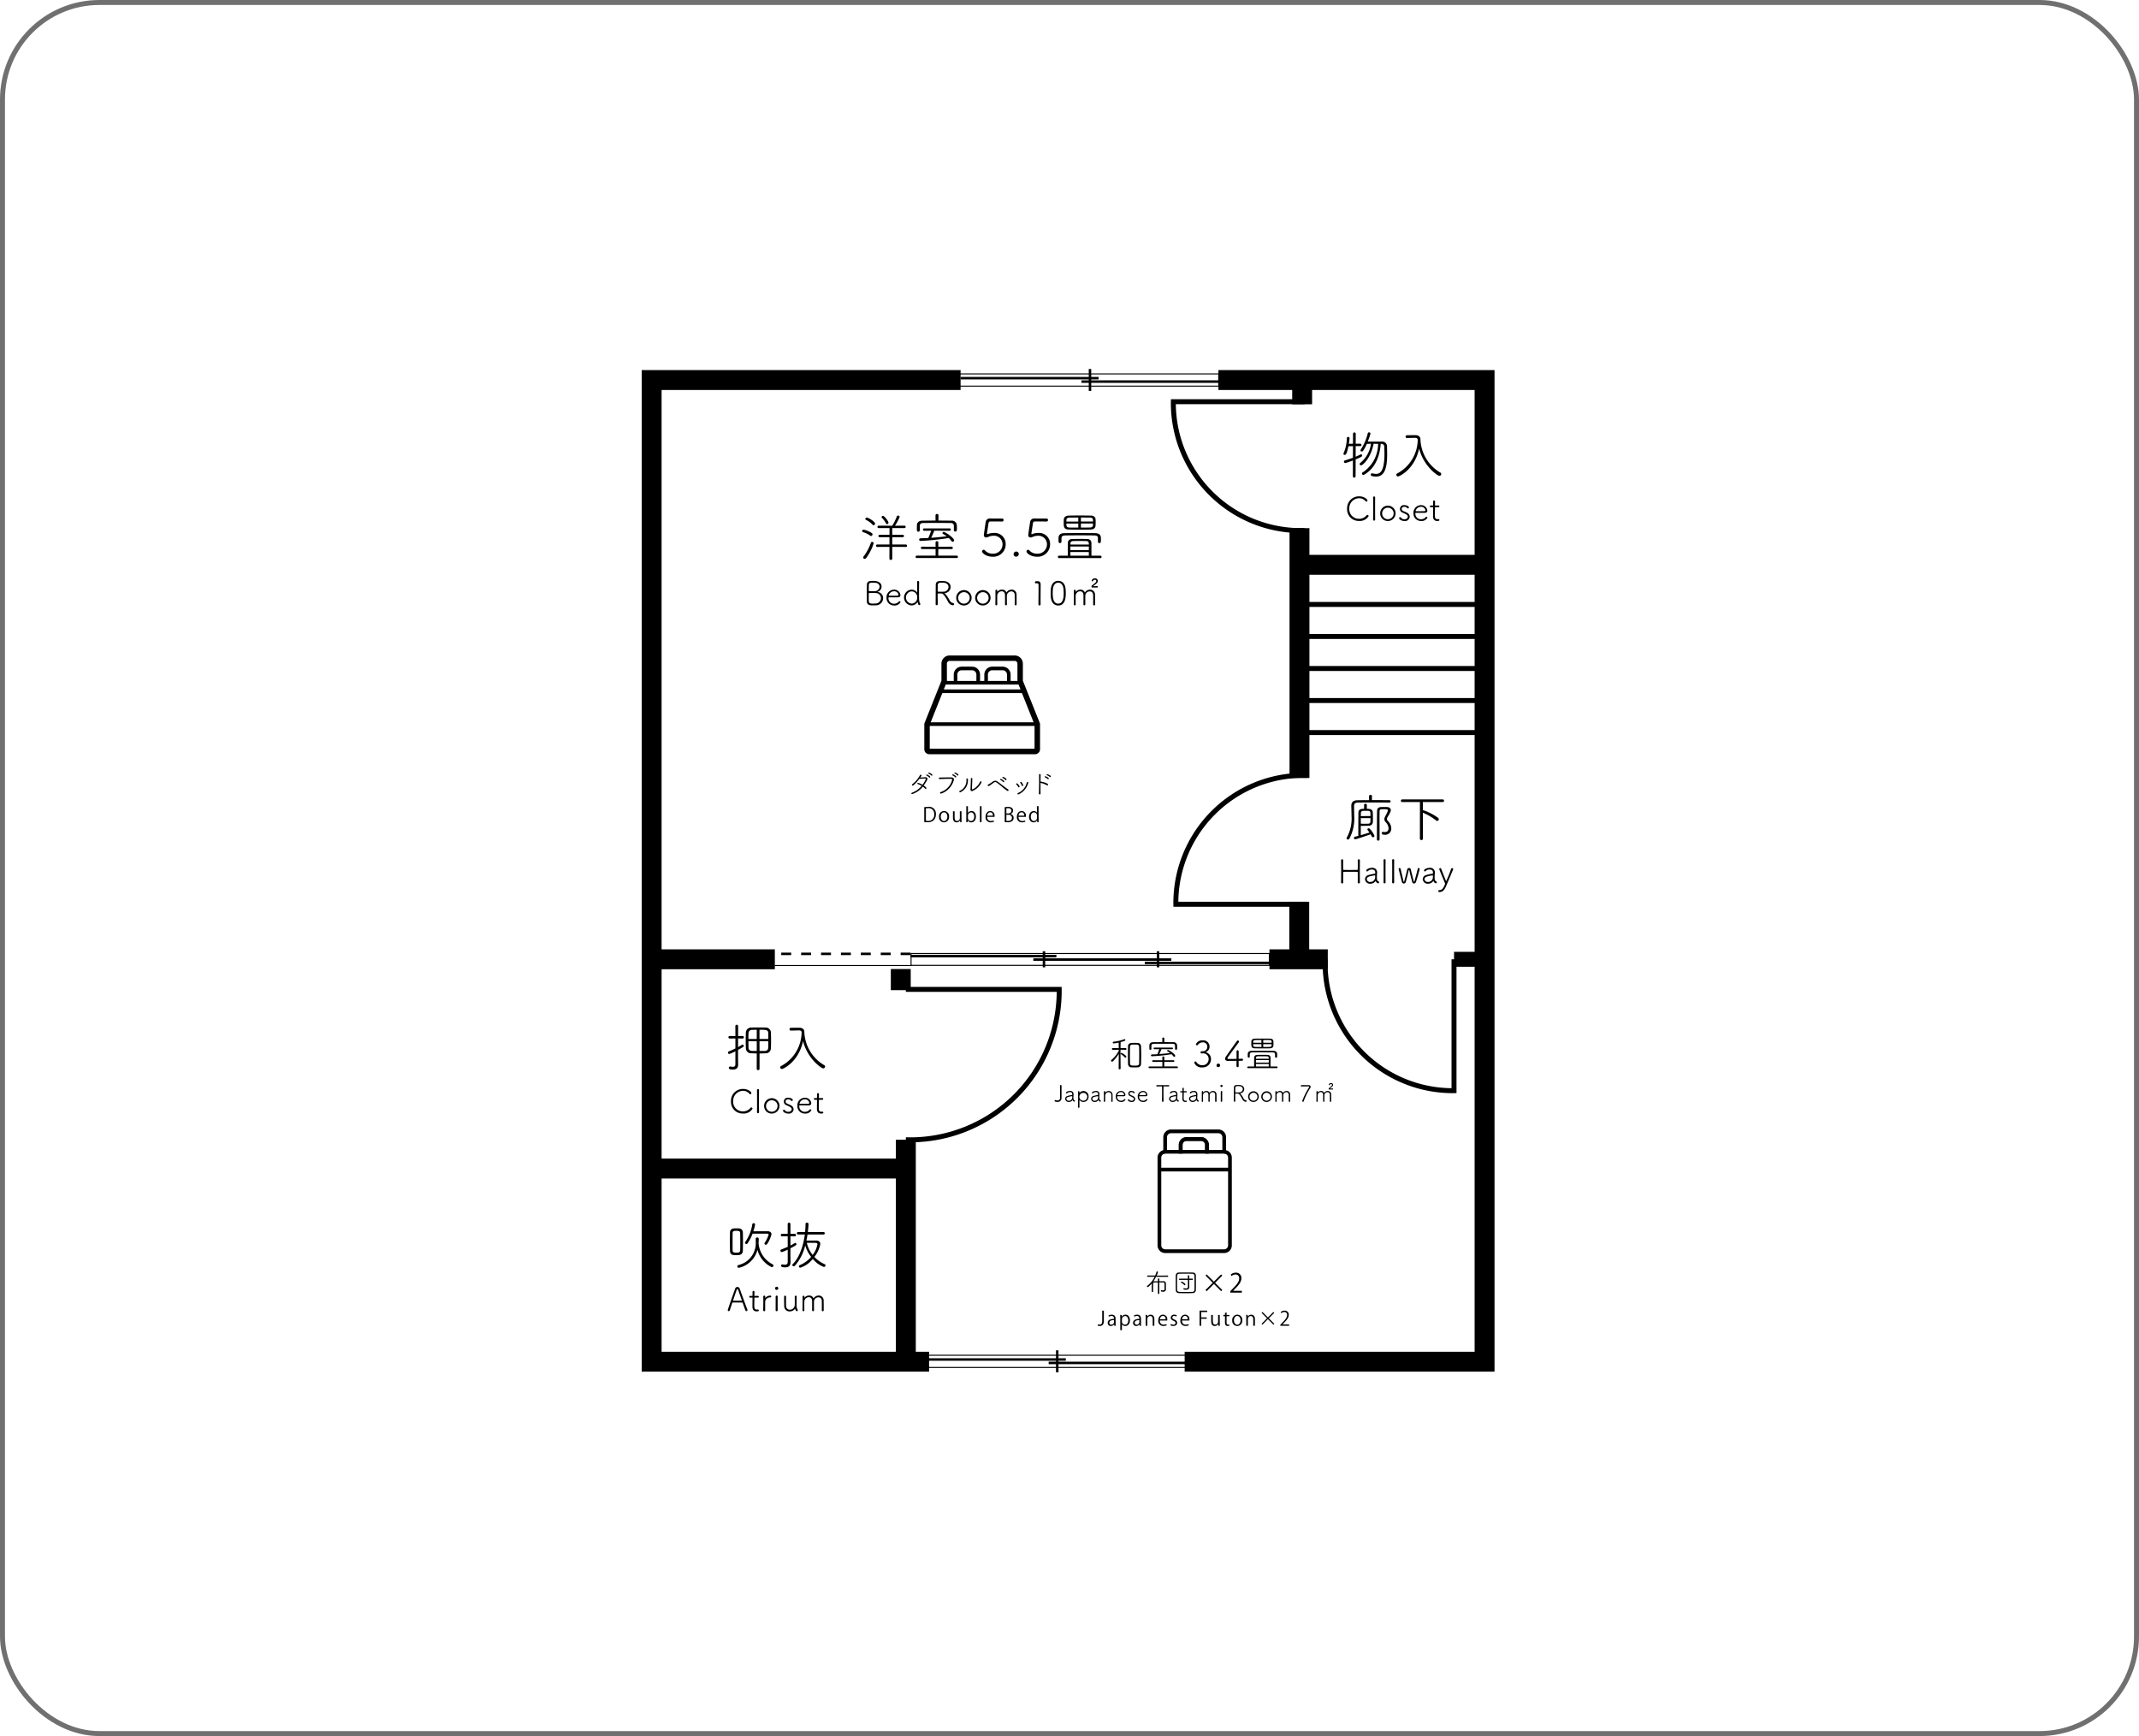 <svg xmlns="http://www.w3.org/2000/svg" width="430" height="349" viewBox="0 0 430 349">
  <g id="グループ_501" data-name="グループ 501" transform="translate(-610 -8158)">
    <g id="グループ_500" data-name="グループ 500" transform="translate(295.124 8101.566)">
      <g id="図" transform="translate(445.876 130.614)">
        <path id="パス_1115" data-name="パス 1115" d="M630.532,253.3c-.249-.007-.5-.019-.748-.019a25.664,25.664,0,0,0-25.664,25.665c0,.083.005.165.006.249h26.406" transform="translate(-498.741 -171.594)" fill="none" stroke="#000" stroke-miterlimit="10" stroke-width="1"/>
        <path id="パス_1116" data-name="パス 1116" d="M629.773,166.378c-.249.007-.5.019-.747.019a25.665,25.665,0,0,1-25.665-25.665c0-.083.005-.166.006-.249h26.406" transform="translate(-498.487 -133.911)" fill="none" stroke="#000" stroke-miterlimit="10" stroke-width="1"/>
        <path id="パス_1117" data-name="パス 1117" d="M522.613,348.116c.29.008.579.022.872.022a29.957,29.957,0,0,0,29.957-29.957c0-.1-.007-.194-.007-.291H522.613" transform="translate(-471.512 -193.178)" fill="none" stroke="#000" stroke-miterlimit="10" stroke-width="1"/>
        <line id="線_400" data-name="線 400" y1="50.218" transform="translate(130.233 31.996)" fill="none" stroke="#000" stroke-miterlimit="10" stroke-width="4"/>
        <path id="パス_1118" data-name="パス 1118" d="M649.2,308.811c-.007.248-.019.5-.019.747a25.665,25.665,0,0,0,25.665,25.665c.083,0,.166-.006.249-.007V308.811" transform="translate(-513.796 -190.144)" fill="none" stroke="#000" stroke-miterlimit="10" stroke-width="1"/>
        <line id="線_401" data-name="線 401" x1="37.21" transform="translate(130.233 39.363)" fill="none" stroke="#000" stroke-miterlimit="10" stroke-width="4"/>
        <line id="線_402" data-name="線 402" y2="4.353" transform="translate(130.769 2.74)" fill="none" stroke="#000" stroke-miterlimit="10" stroke-width="4"/>
        <line id="線_403" data-name="線 403" y2="11.578" transform="translate(130.186 107.104)" fill="none" stroke="#000" stroke-miterlimit="10" stroke-width="4"/>
        <line id="線_404" data-name="線 404" x1="11.725" transform="translate(124.198 118.666)" fill="none" stroke="#000" stroke-miterlimit="10" stroke-width="4"/>
        <line id="線_405" data-name="線 405" x1="24.764" transform="translate(0 118.666)" fill="none" stroke="#000" stroke-miterlimit="10" stroke-width="4"/>
        <line id="線_406" data-name="線 406" y2="44.624" transform="translate(51.101 154.939)" fill="none" stroke="#000" stroke-miterlimit="10" stroke-width="4"/>
        <line id="線_407" data-name="線 407" x1="51.101" transform="translate(0 160.735)" fill="none" stroke="#000" stroke-miterlimit="10" stroke-width="4"/>
        <line id="線_408" data-name="線 408" y2="4.247" transform="translate(50.082 120.624)" fill="none" stroke="#000" stroke-miterlimit="10" stroke-width="4"/>
        <g id="グループ_484" data-name="グループ 484" transform="translate(0 2.219)">
          <path id="パス_1119" data-name="パス 1119" d="M606.78,331.29h60.292V133.946H613.566" transform="translate(-499.629 -133.946)" fill="none" stroke="#000" stroke-miterlimit="10" stroke-width="4"/>
          <path id="パス_1120" data-name="パス 1120" d="M507.982,133.946H445.876V331.29h55.771" transform="translate(-445.876 -133.946)" fill="none" stroke="#000" stroke-miterlimit="10" stroke-width="4"/>
        </g>
        <line id="線_409" data-name="線 409" x2="6.139" transform="translate(161.304 118.666)" fill="none" stroke="#000" stroke-miterlimit="10" stroke-width="3"/>
        <line id="線_410" data-name="線 410" x1="27.54" transform="translate(86.397 2.531)" fill="none" stroke="#000" stroke-miterlimit="10" stroke-width="0.5"/>
        <line id="線_411" data-name="線 411" x1="27.738" transform="translate(62.106 1.842)" fill="none" stroke="#000" stroke-miterlimit="10" stroke-width="0.5"/>
        <line id="線_412" data-name="線 412" y2="4.41" transform="translate(88.12)" fill="none" stroke="#000" stroke-miterlimit="10" stroke-width="0.5"/>
        <g id="長方形_247" data-name="長方形 247" transform="translate(114.098 0.89) rotate(90)" fill="none" stroke="#000" stroke-miterlimit="10" stroke-width="0.2">
          <rect width="2.654" height="54.256" stroke="none"/>
          <rect x="0.1" y="0.1" width="2.454" height="54.056" fill="none"/>
        </g>
        <line id="線_413" data-name="線 413" x1="27.578" transform="translate(79.81 199.809)" fill="none" stroke="#000" stroke-miterlimit="10" stroke-width="0.5"/>
        <line id="線_414" data-name="線 414" x1="27.776" transform="translate(55.485 199.12)" fill="none" stroke="#000" stroke-miterlimit="10" stroke-width="0.5"/>
        <line id="線_415" data-name="線 415" y2="4.41" transform="translate(81.535 197.278)" fill="none" stroke="#000" stroke-miterlimit="10" stroke-width="0.5"/>
        <g id="長方形_248" data-name="長方形 248" transform="translate(107.549 198.168) rotate(90)" fill="none" stroke="#000" stroke-miterlimit="10" stroke-width="0.2">
          <rect width="2.654" height="54.332" stroke="none"/>
          <rect x="0.1" y="0.1" width="2.454" height="54.132" fill="none"/>
        </g>
        <line id="線_416" data-name="線 416" x1="24.975" transform="translate(99.132 119.39)" fill="none" stroke="#000" stroke-miterlimit="10" stroke-width="0.5"/>
        <line id="線_417" data-name="線 417" x1="27.738" transform="translate(76.726 118.722)" fill="none" stroke="#000" stroke-miterlimit="10" stroke-width="0.5"/>
        <g id="長方形_249" data-name="長方形 249" transform="translate(124.268 117.409) rotate(90)" fill="none" stroke="#000" stroke-miterlimit="10" stroke-width="0.2">
          <rect width="2.571" height="72.216" stroke="none"/>
          <rect x="0.1" y="0.1" width="2.371" height="72.016" fill="none"/>
        </g>
        <line id="線_418" data-name="線 418" x1="29.309" transform="translate(52.053 118.025)" fill="none" stroke="#000" stroke-miterlimit="10" stroke-width="0.5"/>
        <line id="線_419" data-name="線 419" y2="3.228" transform="translate(78.869 117.048)" fill="none" stroke="#000" stroke-miterlimit="10" stroke-width="0.5"/>
        <line id="線_420" data-name="線 420" y2="3.228" transform="translate(101.791 117.048)" fill="none" stroke="#000" stroke-miterlimit="10" stroke-width="0.5"/>
        <line id="線_421" data-name="線 421" x1="27.288" transform="translate(24.764 117.576)" fill="none" stroke="#000" stroke-miterlimit="10" stroke-width="0.5" stroke-dasharray="2"/>
        <line id="線_422" data-name="線 422" x2="27.565" transform="translate(24.724 119.918)" fill="none" stroke="#000" stroke-miterlimit="10" stroke-width="0.2"/>
        <line id="線_423" data-name="線 423" x1="37.21" transform="translate(130.233 73.087)" fill="none" stroke="#000" stroke-miterlimit="10" stroke-width="1"/>
        <line id="線_424" data-name="線 424" x2="36.279" transform="translate(131.035 47.33)" fill="none" stroke="#000" stroke-miterlimit="10" stroke-width="1"/>
        <line id="線_425" data-name="線 425" x2="36.279" transform="translate(131.035 53.769)" fill="none" stroke="#000" stroke-miterlimit="10" stroke-width="1"/>
        <line id="線_426" data-name="線 426" x2="36.279" transform="translate(131.035 60.208)" fill="none" stroke="#000" stroke-miterlimit="10" stroke-width="1"/>
        <line id="線_427" data-name="線 427" x2="36.279" transform="translate(131.035 66.648)" fill="none" stroke="#000" stroke-miterlimit="10" stroke-width="1"/>
      </g>
      <g id="文字" transform="translate(461.173 143.352)">
        <g id="グループ_485" data-name="グループ 485" transform="translate(27.023 16.412)">
          <path id="パス_1121" data-name="パス 1121" d="M511.048,178.9a4.994,4.994,0,0,0-1.484-.726.188.188,0,0,1-.137-.19.3.3,0,0,1,.284-.294,4.923,4.923,0,0,1,1.663.695.3.3,0,0,1,.137.253.331.331,0,0,1-.3.326A.277.277,0,0,1,511.048,178.9Zm-1.115,4.654a.291.291,0,0,1-.3-.274.283.283,0,0,1,.064-.178,10.349,10.349,0,0,0,1.494-2.79.251.251,0,0,1,.242-.158.292.292,0,0,1,.306.274,9.705,9.705,0,0,1-1.5,2.958A.368.368,0,0,1,509.932,183.557Zm1.589-6.853a4.493,4.493,0,0,0-1.347-.99.188.188,0,0,1-.116-.179.308.308,0,0,1,.3-.274c.274,0,1.663.81,1.663,1.221a.323.323,0,0,1-.294.327A.273.273,0,0,1,511.521,176.7Zm3.948,4.453.011,2.369a.266.266,0,0,1-.295.252.263.263,0,0,1-.284-.252l.011-2.369-2.453.011a.241.241,0,0,1-.252-.243.232.232,0,0,1,.242-.242h2.463v-1.474h-1.979a.237.237,0,0,1-.242-.242.231.231,0,0,1,.242-.242l1.99.01v-1.358h-2.18a.238.238,0,0,1-.242-.242.232.232,0,0,1,.242-.242l2.737.01a11.045,11.045,0,0,0,.906-1.842.269.269,0,0,1,.263-.2.3.3,0,0,1,.316.285,11.747,11.747,0,0,1-.937,1.757l1.905-.01a.231.231,0,0,1,.242.242.237.237,0,0,1-.242.242h-2.463v1.358l2.116-.01a.238.238,0,0,1,.242.242.229.229,0,0,1-.232.242h-2.126v1.474h2.737a.238.238,0,0,1,.242.242.229.229,0,0,1-.232.243Zm-1.253-4.727a4.71,4.71,0,0,0-.821-1.115.2.2,0,0,1-.063-.137.286.286,0,0,1,.284-.252c.316,0,1.105,1.126,1.105,1.358a.3.3,0,0,1-.284.3A.229.229,0,0,1,514.216,176.429Z" transform="translate(-509.427 -174.545)"/>
          <path id="パス_1122" data-name="パス 1122" d="M525.814,183.24a.242.242,0,1,1,0-.483h3.768v-1.327l-2.7.011a.234.234,0,0,1-.252-.242.24.24,0,0,1,.252-.242l2.7.01-.011-.842a.279.279,0,0,1,.558,0v.842l2.674-.01a.238.238,0,0,1,.242.242.232.232,0,0,1-.242.242l-2.674-.011-.011,1.327h3.716a.24.24,0,0,1,.242.252.229.229,0,0,1-.242.231Zm7.442-6.432c-.01-.41-.168-.611-.7-.611-.779-.011-1.779-.011-2.768-.011s-1.948,0-2.685.011c-.547,0-.684.242-.7.59v.9a.262.262,0,0,1-.284.252c-.295,0-.3-.147-.3-.737,0-.19.01-.38.01-.548.011-.515.316-.916,1.105-.926.9-.011,1.758-.022,2.632-.022v-1.062a.271.271,0,0,1,.3-.264.268.268,0,0,1,.295.264l-.011,1.062c.864,0,1.716.011,2.611.022a.984.984,0,0,1,1.095.937c.01.126.01.316.01.494,0,.569,0,.758-.315.758a.267.267,0,0,1-.3-.253Zm-3.937.937a13.943,13.943,0,0,1-.631,1.421c1.064-.073,2.106-.168,3.117-.306a6.428,6.428,0,0,0-.727-.463.184.184,0,0,1-.116-.168.259.259,0,0,1,.273-.232c.3,0,2.064,1.179,2.064,1.674a.29.29,0,0,1-.274.294.31.31,0,0,1-.252-.147,4.278,4.278,0,0,0-.548-.61,48.391,48.391,0,0,1-5.663.589.26.26,0,0,1-.284-.263.262.262,0,0,1,.274-.263c.537-.021,1.053-.032,1.568-.063a15.689,15.689,0,0,0,.569-1.464l-1.421.011a.221.221,0,0,1-.221-.242.218.218,0,0,1,.221-.232h5.169a.216.216,0,0,1,.21.232.219.219,0,0,1-.21.242Z" transform="translate(-514.821 -174.387)"/>
          <path id="パス_1123" data-name="パス 1123" d="M546.455,179.557a.44.44,0,0,1-.473-.484c0-.158.274-2.021.369-2.61a.817.817,0,0,1,.926-.716h.063c.085,0,.337.01,2.264.01a.3.3,0,1,1,0,.59c-.3,0-1.885-.011-2.212-.011s-.442.127-.473.369l-.3,1.958a.548.548,0,0,0-.011.126c0,.073.022.105.075.105a.6.6,0,0,0,.178-.053,3.3,3.3,0,0,1,1.116-.189,2.2,2.2,0,0,1,2.389,2.273,2.476,2.476,0,0,1-2.642,2.5c-1.285,0-2.1-.727-2.1-1.053a.346.346,0,0,1,.326-.347.327.327,0,0,1,.243.126,2.011,2.011,0,0,0,1.547.663,1.871,1.871,0,0,0,2-1.885,1.706,1.706,0,0,0-1.811-1.715,2.637,2.637,0,0,0-1.085.242A1.1,1.1,0,0,1,546.455,179.557Z" transform="translate(-521.519 -174.841)"/>
          <path id="パス_1124" data-name="パス 1124" d="M555.648,186.742a.471.471,0,0,1-.5-.515.5.5,0,0,1,.515-.505.511.511,0,0,1,.526.495A.529.529,0,0,1,555.648,186.742Z" transform="translate(-524.699 -178.173)"/>
          <path id="パス_1125" data-name="パス 1125" d="M559.864,179.557a.44.44,0,0,1-.474-.484c0-.158.274-2.021.369-2.61a.817.817,0,0,1,.926-.716h.063c.085,0,.337.01,2.264.01a.3.3,0,1,1,0,.59c-.3,0-1.884-.011-2.211-.011s-.442.127-.473.369l-.3,1.958a.581.581,0,0,0-.01.126c0,.073.021.105.074.105a.6.6,0,0,0,.178-.053,3.3,3.3,0,0,1,1.116-.189,2.2,2.2,0,0,1,2.389,2.273,2.476,2.476,0,0,1-2.642,2.5c-1.284,0-2.1-.727-2.1-1.053a.347.347,0,0,1,.326-.347.326.326,0,0,1,.243.126,2.011,2.011,0,0,0,1.547.663,1.871,1.871,0,0,0,2-1.885,1.706,1.706,0,0,0-1.811-1.715,2.636,2.636,0,0,0-1.085.242A1.092,1.092,0,0,1,559.864,179.557Z" transform="translate(-525.999 -174.841)"/>
          <path id="パス_1126" data-name="パス 1126" d="M568.747,183.4a.242.242,0,1,1,0-.485h1.758c0-.347-.011-.852-.011-1.337s.011-.936.011-1.168c.01-.516.263-.842.958-.853.537-.01,1.084-.01,1.631-.01.411,0,.811,0,1.221.01.642.011.926.327.938.842v2.516h1.8a.229.229,0,0,1,.231.242.223.223,0,0,1-.231.242Zm7.811-4c0-.358-.148-.547-.747-.557-.769-.011-1.854-.021-2.927-.021s-2.137.01-2.863.021c-.61.011-.779.22-.789.557v.7a.276.276,0,0,1-.3.274c-.294,0-.3-.19-.3-.727,0-.137.011-.284.011-.4.021-.495.39-.854,1.147-.864.99-.011,2.042-.021,3.106-.021s2.137.01,3.126.021c.7.01,1.116.316,1.126.884.011.116.011.263.011.41,0,.474,0,.706-.316.706a.268.268,0,0,1-.284-.274Zm-1.516-1.737c-.611.011-1.274.021-1.948.021-.81,0-1.621-.011-2.326-.021-1.073-.011-1.085-.569-1.085-1.327,0-.231,0-.463.011-.653.011-.453.3-.82,1.052-.832.505-.011,1.295-.021,2.116-.021s1.663.01,2.274.021.926.337.947.758c.011.178.021.39.021.611s-.011.431-.021.611C576.063,177.335,575.727,177.651,575.042,177.662Zm-2.432-1.211h-2.4c0,.611.116.79.621.8.421.011,1.073.011,1.779.011Zm0-1.2c-.726,0-1.4,0-1.789.011s-.589.189-.6.495v.3h2.389Zm-1.59,5.811v.727h3.706c0-.252.01-.505.01-.727Zm3.706,1.116h-3.706c0,.274.011.536.011.737h3.7Zm.01-1.5c0-.084-.01-.158-.01-.21-.011-.316-.137-.484-.516-.495-.4-.011-.874-.021-1.337-.021s-.916.011-1.315.021c-.348.011-.516.179-.527.495v.21Zm.832-4.632c0-.485,0-.779-.6-.79-.442-.011-1.126-.011-1.831-.011v.8Zm-2.431.4v.81c.674,0,1.337,0,1.811-.011.432-.01.6-.189.611-.495,0-.094.01-.2.01-.3Z" transform="translate(-529.163 -174.535)"/>
        </g>
        <g id="グループ_486" data-name="グループ 486" transform="translate(123.773)">
          <path id="パス_1127" data-name="パス 1127" d="M656.618,155.384a13.308,13.308,0,0,1-1.526.526.274.274,0,0,1-.284-.274.262.262,0,0,1,.2-.252q.868-.269,1.611-.537l.011-2.337-.916.021c-.316,1.537-.495,1.737-.759,1.737a.219.219,0,0,1-.242-.21.371.371,0,0,1,.031-.127,8,8,0,0,0,.653-3.021.275.275,0,0,1,.547-.01,11.213,11.213,0,0,1-.147,1.137l.832-.011.01-2.021a.275.275,0,0,1,.548,0l-.011,2.021h.916a.226.226,0,0,1,.242.242.231.231,0,0,1-.242.242h-.916l-.011,2.126c.358-.147.705-.3,1.011-.463a.24.24,0,0,1,.084-.021.252.252,0,0,1,.221.253c0,.158-.1.274-1.316.768l-.011,3.422a.275.275,0,0,1-.547,0Zm5.59-3.337c-.158,1.989-.8,4.726-3.306,6.19a.37.37,0,0,1-.189.053.272.272,0,0,1-.274-.274.218.218,0,0,1,.105-.2,6.891,6.891,0,0,0,3.137-5.768c-.284,0-.6-.011-.906-.011-.579,2.969-2.2,4.337-2.527,4.337a.27.27,0,0,1-.274-.263.308.308,0,0,1,.137-.232,6.024,6.024,0,0,0,2.137-3.842c-.315,0-.61.011-.831.011a8.394,8.394,0,0,1-.748,1.4.33.33,0,0,1-.273.147.248.248,0,0,1-.263-.231.279.279,0,0,1,.063-.158,10.431,10.431,0,0,0,1.41-3.284.236.236,0,0,1,.242-.178.283.283,0,0,1,.306.252,14.184,14.184,0,0,1-.558,1.6h2.811a.957.957,0,0,1,1.063,1c.011.474.031,1.022.031,1.58,0,3.053-.674,4.453-2.231,4.453a3.6,3.6,0,0,1-.842-.106.281.281,0,0,1-.211-.284.243.243,0,0,1,.242-.263.306.306,0,0,1,.095.01,3.18,3.18,0,0,0,.727.105c.768,0,1.674-.463,1.674-4.032,0-.495-.021-.968-.032-1.368a.578.578,0,0,0-.631-.642Z" transform="translate(-654.713 -149.742)"/>
          <path id="パス_1128" data-name="パス 1128" d="M672.806,151.159h-.011a.254.254,0,0,1-.252-.274.263.263,0,0,1,.252-.284c.464-.011,1.274-.021,1.706-.021h.031c.569,0,.99.316.99.81a8.079,8.079,0,0,0,3.98,6.706.333.333,0,0,1,.2.3.379.379,0,0,1-.368.368c-.369,0-3.148-1.895-4.074-5.484-.926,4.284-4.053,5.61-4.243,5.61a.355.355,0,0,1-.347-.337.294.294,0,0,1,.189-.274,7.755,7.755,0,0,0,4.116-6.811c-.043-.221-.189-.347-.569-.347h-.042Z" transform="translate(-660.044 -150.022)"/>
          <path id="パス_1129" data-name="パス 1129" d="M658.2,174a2.328,2.328,0,0,1-2.383-2.436,2.392,2.392,0,0,1,2.423-2.509c1.018,0,1.677.6,1.677.838a.217.217,0,0,1-.22.22.232.232,0,0,1-.186-.1,1.644,1.644,0,0,0-1.3-.579,2.013,2.013,0,0,0-1.956,2.1,1.927,1.927,0,0,0,1.937,2.036,1.892,1.892,0,0,0,1.518-.679.224.224,0,0,1,.192-.107.249.249,0,0,1,.247.24A2.064,2.064,0,0,1,658.2,174Z" transform="translate(-655.081 -156.195)"/>
          <path id="パス_1130" data-name="パス 1130" d="M664.077,173.75a.206.206,0,0,1-.413,0v-.007c.014-.479.014-1.451.014-2.363s0-1.791-.014-2.063v-.007a.2.2,0,0,1,.213-.213.192.192,0,0,1,.2.2v.007c-.007.306-.013,1.3-.013,2.3,0,.825.006,1.664.013,2.136Z" transform="translate(-657.703 -156.208)"/>
          <path id="パス_1131" data-name="パス 1131" d="M665.814,173.3a1.545,1.545,0,1,1,1.538,1.6A1.515,1.515,0,0,1,665.814,173.3Zm2.7,0a1.158,1.158,0,1,0-1.158,1.239A1.165,1.165,0,0,0,668.51,173.3Z" transform="translate(-658.422 -157.08)"/>
          <path id="パス_1132" data-name="パス 1132" d="M672.592,174.9c-.692,0-1.078-.4-1.078-.585a.2.2,0,0,1,.2-.193.209.209,0,0,1,.166.086.83.83,0,0,0,.713.333c.38,0,.666-.213.666-.5,0-.352-.286-.485-1.059-.832a.776.776,0,0,1,.366-1.5c.565,0,.925.286.925.465a.193.193,0,0,1-.193.193.227.227,0,0,1-.172-.093.683.683,0,0,0-.559-.232c-.34,0-.533.2-.533.419a.5.5,0,0,0,.326.433c.186.087.492.212.7.319a.953.953,0,0,1,.592.832A.933.933,0,0,1,672.592,174.9Z" transform="translate(-660.326 -157.08)"/>
          <path id="パス_1133" data-name="パス 1133" d="M677.348,174.9a1.487,1.487,0,0,1-1.5-1.571,1.522,1.522,0,0,1,1.484-1.611,1.24,1.24,0,0,1,1.311,1.092c0,.253-.153.439-.486.446-.153.007-.38.007-.625.007-.5,0-1.065-.007-1.211-.007-.067,0-.08.027-.08.121a1.087,1.087,0,0,0,1.118,1.171,1.189,1.189,0,0,0,.965-.44.191.191,0,0,1,.133-.06.2.2,0,0,1,.2.193A1.336,1.336,0,0,1,677.348,174.9Zm-.013-2.849a1.078,1.078,0,0,0-1.045.819c0,.066.06.066.832.066.346,0,.719,0,.905-.006.16-.007.22-.08.22-.187A.835.835,0,0,0,677.335,172.048Z" transform="translate(-661.772 -157.083)"/>
          <path id="パス_1134" data-name="パス 1134" d="M681.946,171.658c-.107,0-.107.013-.107.1,0,.253-.021.938-.021,1.431,0,.519.014.872.533.872.06,0,.12-.007.186-.013h.027a.165.165,0,0,1,.16.173c0,.173-.16.206-.426.206-.852,0-.852-.725-.852-1.019,0-.426.013-1.237.013-1.564v-.106c0-.067-.02-.08-.067-.08H681a.174.174,0,1,1,0-.346h.386c.06,0,.073-.007.073-.067,0-.027.007-.346.007-.579V170.5a.193.193,0,1,1,.385.013c0,.193-.013.726-.013.726,0,.073.013.073.1.073h.593a.174.174,0,1,1,0,.346Z" transform="translate(-663.433 -156.612)"/>
        </g>
        <g id="グループ_487" data-name="グループ 487" transform="translate(123.301 72.876)">
          <path id="パス_1135" data-name="パス 1135" d="M660.176,259.472a.295.295,0,1,1,.589,0l-.011.758c1.38,0,2.79,0,3.505.011a.231.231,0,0,1,.242.242.239.239,0,0,1-.242.243c-.642-.011-1.937-.022-3.221-.022s-2.547.011-3.137.022c-.505.01-.737.242-.737.684,0,.568.021,1.221.021,1.9a8.622,8.622,0,0,1-.968,4.673.335.335,0,0,1-.284.168.278.278,0,0,1-.284-.253.2.2,0,0,1,.043-.126,7.866,7.866,0,0,0,.958-4.348c0-.7-.031-1.379-.042-2.01v-.032c0-.695.337-1.116,1.242-1.126.579-.011,1.422-.021,2.327-.021Zm-1.664,7.811c.643-.19,1.327-.4,1.737-.537-.127-.19-.252-.369-.348-.485a.252.252,0,0,1-.063-.147c0-.127.137-.21.263-.21a.282.282,0,0,1,.179.063,4.631,4.631,0,0,1,.979,1.432.3.3,0,0,1-.294.3.285.285,0,0,1-.242-.168,4.884,4.884,0,0,0-.243-.432c-.105.042-2.884,1.01-3.085,1.01a.278.278,0,0,1-.252-.294.2.2,0,0,1,.146-.211c.19-.041.442-.115.727-.189v-.842c0-1.4.011-3.453.021-3.843.021-.747.663-.747,1.147-.747l-.011-.779c0-.158.137-.232.284-.232a.245.245,0,0,1,.274.232v.779c.505,0,1.179,0,1.2.768.011.411.021.81.021,1.189,0,.242,0,.473-.011.706a.761.761,0,0,1-.8.727c-.252.01-.695.031-1.1.031-.19,0-.368,0-.527-.011Zm0-3.432c0,.411,0,.842.011,1.116.168.01.411.021.643.021.368,0,.737-.011.863-.021.432-.031.432-.2.432-1.116Zm1.948-.41c0-.211-.011-.421-.011-.6-.011-.431-.2-.463-.958-.463-.79,0-.937.053-.959.485,0,.126-.01.336-.01.579Zm2.7-1.832c.2,0,.41,0,.621.011.483.011.768.274.768.632,0,.189-.075.42-.579,1.274a.982.982,0,0,0-.2.494c0,.147.094.284.284.516a2.094,2.094,0,0,1,.589,1.358,1.221,1.221,0,0,1-1.305,1.3c-.611,0-.611-.232-.611-.316a.25.25,0,0,1,.242-.263h.042a1.89,1.89,0,0,0,.337.031c.569,0,.748-.347.748-.789a2.051,2.051,0,0,0-.611-1.242.824.824,0,0,1-.232-.548,1.452,1.452,0,0,1,.19-.611,7.773,7.773,0,0,0,.5-1.032.317.317,0,0,0,.011-.095c0-.232-.148-.274-.789-.274-.706,0-.874.01-.874.432s-.011.863-.011,1.337c0,1.064.011,2.253.011,3.422v.894a.24.24,0,0,1-.263.232.244.244,0,0,1-.274-.232c0-1.516.011-4.042.031-5.716C661.807,261.641,662.281,261.609,663.155,261.609Z" transform="translate(-654.554 -259.177)"/>
          <path id="パス_1136" data-name="パス 1136" d="M675.885,261.069l-3.569.01a.246.246,0,0,1-.253-.263.252.252,0,0,1,.253-.264h8.169a.244.244,0,0,1,.242.264.249.249,0,0,1-.242.263l-4.011-.01v1.684a.493.493,0,0,1,.127-.021,10.751,10.751,0,0,1,2.937,1.526.333.333,0,0,1,.137.274.327.327,0,0,1-.306.337.366.366,0,0,1-.231-.095,10.993,10.993,0,0,0-2.664-1.548l.011,5.211a.287.287,0,0,1-.3.284.282.282,0,0,1-.306-.284Z" transform="translate(-660.037 -259.636)"/>
          <path id="パス_1137" data-name="パス 1137" d="M657.785,283.285a.218.218,0,0,1-.433,0v-.007c.007-.332.007-.685.007-1,0-.432,0-.8-.007-.972,0-.133-.053-.16-.12-.16-.253-.007-.8-.013-1.338-.013s-1.071.007-1.318.013c-.087,0-.146.007-.146.133-.007.18-.014.593-.014,1.071,0,.293,0,.612.014.932v.007a.214.214,0,0,1-.426,0v-.007c.013-.732.019-1.637.019-2.489,0-.739-.007-1.438-.019-1.951v-.007a.213.213,0,0,1,.426,0v.007c-.007.28-.014.565-.014.832,0,.406.007.759.014.932,0,.12.053.14.119.147.166.007.719.014,1.291.014s1.171-.007,1.411-.014c.087,0,.1-.06.1-.14.007-.159.013-.519.013-.931,0-.267-.007-.559-.013-.839v-.007a.2.2,0,0,1,.213-.206.206.206,0,0,1,.22.206v.007c-.007.565-.014,1.418-.014,2.256s.007,1.664.014,2.183Z" transform="translate(-654.004 -265.674)"/>
          <path id="パス_1138" data-name="パス 1138" d="M663.354,283.847a1.254,1.254,0,0,1-1.051.546.991.991,0,0,1-1.078-.918.889.889,0,0,1,.712-.825,10.723,10.723,0,0,1,1.232-.274c.08-.013.107-.033.107-.08s.006-.073.006-.106c0-.366-.153-.652-.693-.652a1.045,1.045,0,0,0-.778.319.186.186,0,0,1-.14.067.181.181,0,0,1-.187-.18c0-.253.559-.539,1.131-.539a.911.911,0,0,1,1.039,1.018,1.791,1.791,0,0,1-.007.186c-.02.22-.033.52-.033.739,0,.553.107.686.373.825a.141.141,0,0,1,.073.133.21.21,0,0,1-.2.206.618.618,0,0,1-.466-.46c-.006-.019-.006-.027-.02-.027A.062.062,0,0,0,663.354,283.847Zm-.093-.832c0-.073.007-.146.007-.226,0-.054-.019-.074-.067-.074h-.02c-1.045.166-1.6.3-1.6.766a.635.635,0,0,0,.712.559A.948.948,0,0,0,663.26,283.015Z" transform="translate(-656.416 -266.536)"/>
          <path id="パス_1139" data-name="パス 1139" d="M667.227,283.249a.207.207,0,0,1-.414,0v-.007c.014-.479.014-1.451.014-2.363s0-1.79-.014-2.063v-.007a.2.2,0,0,1,.214-.213.192.192,0,0,1,.2.2v.007c-.007.306-.014,1.3-.014,2.3,0,.825.007,1.664.014,2.136Z" transform="translate(-658.283 -265.664)"/>
          <path id="パス_1140" data-name="パス 1140" d="M669.826,283.249a.206.206,0,0,1-.413,0v-.007c.014-.479.014-1.451.014-2.363s0-1.79-.014-2.063v-.007a.2.2,0,0,1,.213-.213.192.192,0,0,1,.2.2v.007c-.007.306-.013,1.3-.013,2.3,0,.825.007,1.664.013,2.136Z" transform="translate(-659.152 -265.664)"/>
          <path id="パス_1141" data-name="パス 1141" d="M672.832,283.99a.461.461,0,0,1-.419.386.436.436,0,0,1-.4-.379c-.146-.613-.5-1.938-.633-2.523a.1.1,0,0,1-.007-.047.182.182,0,0,1,.2-.166.191.191,0,0,1,.193.147c.126.525.466,1.963.579,2.482.02.087.047.12.08.12s.067-.039.087-.12c.127-.479.479-1.823.579-2.316a.367.367,0,0,1,.366-.313.375.375,0,0,1,.372.294c.087.426.459,1.836.573,2.342.02.08.046.12.073.12s.061-.046.08-.106c.146-.513.553-2,.659-2.5a.184.184,0,0,1,.186-.154.2.2,0,0,1,.206.18c0,.147-.439,1.678-.732,2.583a.462.462,0,0,1-.412.353c-.16,0-.313-.119-.38-.366-.087-.339-.452-1.73-.553-2.269-.013-.073-.039-.107-.066-.107s-.053.041-.074.113C673.271,282.333,672.952,283.544,672.832,283.99Z" transform="translate(-659.807 -266.552)"/>
          <path id="パス_1142" data-name="パス 1142" d="M680.783,283.847a1.254,1.254,0,0,1-1.052.546.992.992,0,0,1-1.078-.918.889.889,0,0,1,.713-.825,10.71,10.71,0,0,1,1.231-.274c.08-.013.106-.033.106-.08s.007-.073.007-.106c0-.366-.153-.652-.693-.652a1.048,1.048,0,0,0-.779.319.184.184,0,0,1-.14.067.181.181,0,0,1-.186-.18c0-.253.559-.539,1.131-.539a.911.911,0,0,1,1.039,1.018,1.774,1.774,0,0,1-.007.186c-.02.22-.033.52-.033.739,0,.553.106.686.373.825a.141.141,0,0,1,.073.133.21.21,0,0,1-.2.206.618.618,0,0,1-.466-.46c-.007-.019-.007-.027-.02-.027A.056.056,0,0,0,680.783,283.847Zm-.093-.832c0-.073.007-.146.007-.226,0-.054-.02-.074-.067-.074h-.02c-1.045.166-1.6.3-1.6.766a.636.636,0,0,0,.713.559A.948.948,0,0,0,680.69,283.015Z" transform="translate(-662.239 -266.536)"/>
          <path id="パス_1143" data-name="パス 1143" d="M683.557,286.1a.2.2,0,0,1-.213-.2.2.2,0,0,1,.226-.194c.539,0,.772-.365,1.125-1.184a.228.228,0,0,0,.019-.087.324.324,0,0,0-.033-.127c-.206-.513-.959-2.3-1.125-2.749a.211.211,0,0,1-.013-.087.193.193,0,0,1,.2-.186.189.189,0,0,1,.187.133c.166.446.745,1.937.938,2.375.027.06.046.093.066.093a21.373,21.373,0,0,0,.986-2.449.2.2,0,0,1,.2-.146.2.2,0,0,1,.22.194.237.237,0,0,1-.02.086c-.327.8-.932,2.223-1.338,3.194C684.635,285.6,684.289,286.1,683.557,286.1Z" transform="translate(-663.806 -266.563)"/>
        </g>
        <g id="グループ_488" data-name="グループ 488" transform="translate(77.053 121.66)">
          <path id="パス_1144" data-name="パス 1144" d="M586.11,335.872a7.4,7.4,0,0,1-1.177,1.5.236.236,0,0,1-.168.073.215.215,0,0,1-.212-.2.177.177,0,0,1,.08-.147,6.009,6.009,0,0,0,1.476-1.841v-.2l-1.206.007a.169.169,0,0,1-.176-.176.167.167,0,0,1,.176-.167l1.2.007-.015-1.117a8.624,8.624,0,0,1-1,.168.175.175,0,0,1-.19-.168.172.172,0,0,1,.168-.176,7.925,7.925,0,0,0,2.126-.5.16.16,0,0,1,.059-.015.183.183,0,0,1,.175.176c0,.153-.241.234-.942.416,0,.088-.015.621-.022,1.213l1.016-.007a.166.166,0,0,1,.175.167.169.169,0,0,1-.175.176l-1.016-.007c0,.248-.007.5-.007.723,0,1.1.029,3.039.029,3.039a.184.184,0,0,1-.2.168.181.181,0,0,1-.2-.168Zm1.2.7a3.52,3.52,0,0,0-.752-.628.128.128,0,0,1-.066-.1.175.175,0,0,1,.175-.161,2.928,2.928,0,0,1,.9.614.2.2,0,0,1,.059.147.2.2,0,0,1-.182.2A.156.156,0,0,1,587.308,336.573Zm2.564,2.016c-.153.007-.365.015-.584.015s-.424-.007-.592-.015a.676.676,0,0,1-.724-.673c-.014-.562-.021-1.191-.021-1.811s.007-1.257.021-1.812c.008-.329.256-.577.724-.607.146-.007.329-.015.519-.015.234,0,.475.007.665.015a.678.678,0,0,1,.7.658c.023.519.037,1.132.037,1.761s-.014,1.256-.037,1.8A.671.671,0,0,1,589.872,338.589Zm.344-2.491c0-.614-.007-1.213-.022-1.651a.432.432,0,0,0-.453-.432c-.1-.007-.336-.007-.547-.007-.49,0-.811.015-.826.439s-.022.978-.022,1.549c0,.649.008,1.315.022,1.811.007.424.329.439.965.439s.854-.066.862-.453C590.208,337.325,590.216,336.7,590.216,336.1Z" transform="translate(-584.554 -332.599)"/>
          <path id="パス_1145" data-name="パス 1145" d="M596.039,338.579a.168.168,0,0,1,0-.336h2.616v-.921l-1.871.008a.163.163,0,0,1-.175-.168.167.167,0,0,1,.175-.168l1.871.007-.007-.585a.181.181,0,0,1,.2-.19.18.18,0,0,1,.19.19V337l1.855-.007a.165.165,0,0,1,.168.168.161.161,0,0,1-.168.168l-1.855-.008-.008.921h2.579a.166.166,0,0,1,.168.175.159.159,0,0,1-.168.161Zm5.166-4.464c-.007-.285-.117-.424-.489-.424-.541-.007-1.235-.007-1.921-.007s-1.352,0-1.863.007c-.38,0-.475.168-.482.409v.628a.183.183,0,0,1-.2.176c-.2,0-.212-.1-.212-.511,0-.132.008-.263.008-.38.007-.358.219-.635.766-.643.621-.007,1.22-.015,1.827-.015v-.738a.189.189,0,0,1,.212-.182.185.185,0,0,1,.2.182l-.007.738c.6,0,1.191.007,1.811.015a.683.683,0,0,1,.76.65c.008.088.008.219.008.344,0,.394,0,.526-.22.526a.185.185,0,0,1-.2-.175Zm-2.733.65a9.53,9.53,0,0,1-.438.987c.738-.052,1.461-.117,2.163-.212a4.513,4.513,0,0,0-.5-.321.129.129,0,0,1-.081-.117.18.18,0,0,1,.19-.16c.205,0,1.432.818,1.432,1.161a.2.2,0,0,1-.19.205.216.216,0,0,1-.176-.1,2.953,2.953,0,0,0-.38-.423,33.742,33.742,0,0,1-3.931.409.181.181,0,0,1-.2-.183.183.183,0,0,1,.19-.182c.372-.014.73-.021,1.088-.043a10.594,10.594,0,0,0,.394-1.016l-.986.008a.153.153,0,0,1-.154-.169.151.151,0,0,1,.154-.16h3.587a.15.15,0,0,1,.146.16.153.153,0,0,1-.146.169Z" transform="translate(-588.335 -332.434)"/>
          <path id="パス_1146" data-name="パス 1146" d="M610.937,335.693a.2.2,0,0,1,.2-.212h.263a.884.884,0,0,0,.891-.942.834.834,0,0,0-.928-.848,1.126,1.126,0,0,0-.964.5.188.188,0,0,1-.168.088.238.238,0,0,1-.226-.227,1.385,1.385,0,0,1,1.367-.766,1.253,1.253,0,0,1,1.373,1.256,1.153,1.153,0,0,1-.8,1.118,1.382,1.382,0,0,1,1.089,1.425,1.644,1.644,0,0,1-1.746,1.636,1.566,1.566,0,0,1-1.622-.95.248.248,0,0,1,.241-.241.209.209,0,0,1,.182.1,1.348,1.348,0,0,0,1.235.651,1.2,1.2,0,0,0,1.235-1.206,1.09,1.09,0,0,0-1.213-1.169h-.19A.2.2,0,0,1,610.937,335.693Z" transform="translate(-592.941 -332.72)"/>
          <path id="パス_1147" data-name="パス 1147" d="M616.749,341.009a.327.327,0,0,1-.351-.358.35.35,0,0,1,.358-.351.354.354,0,0,1,.365.344A.367.367,0,0,1,616.749,341.009Z" transform="translate(-595.192 -335.062)"/>
          <path id="パス_1148" data-name="パス 1148" d="M621.725,338.465a.2.2,0,0,1-.219.212.216.216,0,0,1-.226-.219c0-.263,0-.555.007-1.045-.7.007-1.652.015-1.725.015-.372,0-.563-.175-.563-.432a.809.809,0,0,1,.168-.459c.438-.636,1.666-2.367,2.2-3.113a.229.229,0,0,1,.19-.1.233.233,0,0,1,.234.226.293.293,0,0,1-.065.168c-.322.417-1.761,2.4-2.177,2.973a.348.348,0,0,0-.081.2c0,.139.081.146.526.146.314,0,.8-.008,1.3-.022v-.563c0-.409,0-.709-.007-.913v-.008a.225.225,0,0,1,.219-.24.219.219,0,0,1,.212.248c0,.358,0,.723-.008,1.468.461-.015.651-.022.687-.022h.007a.208.208,0,0,1-.022.416c-.088,0-.278,0-.673.008l.015,1.052Z" transform="translate(-596.061 -332.731)"/>
          <path id="パス_1149" data-name="パス 1149" d="M625.841,338.688a.168.168,0,1,1,0-.336h1.22c0-.242-.007-.592-.007-.928s.007-.651.007-.811c.007-.358.182-.584.665-.591.372-.007.752-.007,1.132-.007.286,0,.563,0,.848.007.445.007.643.226.65.584v1.747h1.25a.158.158,0,0,1,.161.168.155.155,0,0,1-.161.168Zm5.421-2.776c0-.249-.1-.38-.519-.388-.533-.007-1.286-.014-2.031-.014s-1.483.007-1.987.014c-.424.008-.541.154-.548.388v.482a.192.192,0,0,1-.2.19c-.205,0-.212-.131-.212-.5,0-.095.007-.2.007-.278.015-.343.271-.591.8-.6.687-.007,1.417-.014,2.155-.014s1.484.007,2.17.014c.481.007.774.219.782.614.007.08.007.182.007.285,0,.328,0,.489-.219.489a.187.187,0,0,1-.2-.19Zm-1.052-1.206c-.424.007-.884.015-1.352.015-.563,0-1.125-.007-1.614-.015-.745-.007-.753-.395-.753-.92,0-.161,0-.322.008-.454.007-.314.212-.569.73-.577.35-.007.9-.015,1.468-.015s1.154.007,1.578.015.643.234.657.525c.007.125.015.271.015.424s-.007.3-.015.424C630.919,334.48,630.685,334.7,630.21,334.706Zm-1.687-.84h-1.666c0,.424.081.548.432.555.292.007.745.007,1.235.007Zm0-.833c-.5,0-.972,0-1.242.008s-.409.131-.417.344v.2h1.659Zm-1.1,4.034v.5h2.572c0-.176.007-.351.007-.5Zm2.572.774h-2.572c0,.19.007.373.007.511h2.564ZM630,336.8c0-.058-.007-.109-.007-.145-.007-.219-.094-.336-.358-.344s-.606-.015-.928-.015-.636.007-.914.015a.325.325,0,0,0-.365.344v.145Zm.577-3.214c0-.336,0-.54-.416-.547-.307-.008-.782-.008-1.271-.008v.555Zm-1.687.278v.563c.468,0,.928,0,1.257-.007.3-.007.416-.131.423-.343,0-.066.007-.139.007-.212Z" transform="translate(-598.291 -332.537)"/>
        </g>
        <g id="グループ_489" data-name="グループ 489" transform="translate(0.045 119.072)">
          <path id="パス_1150" data-name="パス 1150" d="M470.409,333.9a7.415,7.415,0,0,1-1.231.537.254.254,0,0,1-.264-.263.272.272,0,0,1,.179-.252c.452-.19.894-.39,1.316-.59v-2.01l-1.169.01a.253.253,0,0,1,0-.505l1.169.011-.01-2a.278.278,0,1,1,.557,0v2l.927-.011a.253.253,0,0,1,0,.505l-.937-.01v1.737c.274-.147.547-.316.8-.484a.175.175,0,0,1,.1-.031.272.272,0,0,1,.242.263c0,.158-.053.221-1.147.81v1.653c0,.168.01.906.021,1.284v.032c0,.579-.274.99-1.053.99-.453,0-.821-.053-.821-.348a.259.259,0,0,1,.242-.273h.041a3.762,3.762,0,0,0,.527.063c.3,0,.5-.105.505-.495Zm4.295.431c-.379,0-.747-.021-1.073-.032a1.019,1.019,0,0,1-1.116-1c-.021-.442-.031-.958-.031-1.474,0-.589.011-1.189.031-1.7a1.041,1.041,0,0,1,1.127-1c.4-.021.894-.021,1.379-.021s1,0,1.41.021a1.034,1.034,0,0,1,1.116.979c.021.547.031,1.169.031,1.779,0,.484-.011.968-.031,1.41a1.031,1.031,0,0,1-1.116,1.01c-.369.021-.768.032-1.169.032v3.1a.257.257,0,0,1-.284.252.263.263,0,0,1-.284-.252Zm0-4.758c-.347,0-.673.01-.936.021a.662.662,0,0,0-.716.631c-.011.337-.032.758-.032,1.2H474.7Zm0,2.305H473.03c0,.473.011.937.021,1.316.011.421.274.621.727.631.262.011.589.011.926.011Zm2.316-.453c0-.442,0-.874-.011-1.211-.021-.642-.473-.642-1.757-.642v1.853Zm-1.768.453.01,1.958c.358,0,.727,0,1.043-.011a.631.631,0,0,0,.7-.643c.011-.368.011-.831.011-1.3Z" transform="translate(-468.914 -328.548)"/>
          <path id="パス_1151" data-name="パス 1151" d="M486.818,330.044h-.011a.254.254,0,0,1-.252-.274.262.262,0,0,1,.252-.284c.464-.011,1.274-.021,1.706-.021h.031c.569,0,.99.316.99.81a8.081,8.081,0,0,0,3.979,6.707.332.332,0,0,1,.2.294.381.381,0,0,1-.368.369c-.368,0-3.147-1.9-4.074-5.485-.926,4.285-4.053,5.611-4.242,5.611a.355.355,0,0,1-.347-.337.294.294,0,0,1,.189-.274,7.758,7.758,0,0,0,4.116-6.81c-.043-.222-.19-.348-.569-.348h-.042Z" transform="translate(-474.181 -328.854)"/>
          <path id="パス_1152" data-name="パス 1152" d="M472.209,352.888a2.328,2.328,0,0,1-2.383-2.436,2.392,2.392,0,0,1,2.423-2.509c1.018,0,1.677.6,1.677.838a.217.217,0,0,1-.22.22.23.23,0,0,1-.186-.1,1.647,1.647,0,0,0-1.3-.579,2.013,2.013,0,0,0-1.956,2.1,1.927,1.927,0,0,0,1.937,2.037,1.892,1.892,0,0,0,1.518-.679.223.223,0,0,1,.192-.107.249.249,0,0,1,.246.24A2.064,2.064,0,0,1,472.209,352.888Z" transform="translate(-469.219 -335.027)"/>
          <path id="パス_1153" data-name="パス 1153" d="M478.089,352.635a.206.206,0,1,1-.413,0v-.007c.013-.479.013-1.451.013-2.363s0-1.791-.013-2.063V348.2a.2.2,0,0,1,.213-.212.192.192,0,0,1,.2.2v.007c-.007.306-.014,1.3-.014,2.3,0,.825.007,1.664.014,2.136Z" transform="translate(-471.841 -335.041)"/>
          <path id="パス_1154" data-name="パス 1154" d="M479.826,352.182a1.545,1.545,0,1,1,1.538,1.6A1.515,1.515,0,0,1,479.826,352.182Zm2.7,0a1.158,1.158,0,1,0-1.158,1.238A1.165,1.165,0,0,0,482.522,352.182Z" transform="translate(-472.559 -335.912)"/>
          <path id="パス_1155" data-name="パス 1155" d="M486.6,353.785c-.693,0-1.079-.4-1.079-.585a.2.2,0,0,1,.2-.193.208.208,0,0,1,.167.087.829.829,0,0,0,.713.333c.38,0,.666-.213.666-.5,0-.352-.286-.485-1.059-.832a.776.776,0,0,1,.366-1.5c.566,0,.926.286.926.466a.193.193,0,0,1-.193.193.228.228,0,0,1-.173-.093.681.681,0,0,0-.559-.233c-.339,0-.532.2-.532.419a.5.5,0,0,0,.326.434c.186.087.492.212.7.319a.952.952,0,0,1,.591.832A.933.933,0,0,1,486.6,353.785Z" transform="translate(-474.463 -335.912)"/>
          <path id="パス_1156" data-name="パス 1156" d="M491.359,353.782a1.487,1.487,0,0,1-1.5-1.57,1.523,1.523,0,0,1,1.485-1.611,1.24,1.24,0,0,1,1.311,1.092c0,.253-.154.439-.486.446-.153.007-.38.007-.625.007-.5,0-1.065-.007-1.212-.007-.066,0-.08.027-.08.12a1.088,1.088,0,0,0,1.119,1.171,1.19,1.19,0,0,0,.965-.44.188.188,0,0,1,.133-.06.2.2,0,0,1,.2.193A1.335,1.335,0,0,1,491.359,353.782Zm-.013-2.848a1.079,1.079,0,0,0-1.046.819c0,.066.06.066.832.066.347,0,.719,0,.906-.007.16-.006.22-.08.22-.186A.835.835,0,0,0,491.347,350.934Z" transform="translate(-475.91 -335.915)"/>
          <path id="パス_1157" data-name="パス 1157" d="M495.957,350.543c-.107,0-.107.013-.107.1,0,.253-.02.938-.02,1.431,0,.519.013.872.533.872.06,0,.119-.007.186-.013h.027a.165.165,0,0,1,.159.173c0,.173-.159.206-.426.206-.852,0-.852-.725-.852-1.018,0-.426.014-1.237.014-1.564v-.107c0-.067-.02-.08-.067-.08h-.393a.173.173,0,1,1,0-.346h.387c.059,0,.073-.007.073-.067,0-.027.007-.346.007-.579v-.166a.193.193,0,1,1,.386.013c0,.193-.013.725-.013.725,0,.074.013.074.1.074h.592a.173.173,0,1,1,0,.346Z" transform="translate(-477.57 -335.445)"/>
        </g>
        <g id="グループ_490" data-name="グループ 490" transform="translate(0 158.862)">
          <path id="パス_1158" data-name="パス 1158" d="M469.5,392.168c0-.663.011-1.316.011-1.821a.8.8,0,0,1,.821-.822c.158-.01.3-.01.463-.01s.327,0,.5.01a.792.792,0,0,1,.81.822c.011.4.022.884.022,1.389,0,.779-.011,1.611-.022,2.274-.021.884-.789.894-1.326.894-.611,0-1.242-.01-1.263-.884C469.51,393.485,469.5,392.821,469.5,392.168Zm2.084.463c0-.757-.011-1.568-.021-2.126,0-.411-.19-.495-.811-.495-.421,0-.705.041-.705.483-.01.527-.01,1.253-.01,1.969,0,.527,0,1.043.01,1.453.011.358.126.485.758.485.558,0,.748-.106.758-.5C471.583,393.537,471.583,393.1,471.583,392.631Zm3.106-1.021a.271.271,0,0,1,.3-.262.278.278,0,0,1,.305.273c0,.316-.011.653-.031.874a5.192,5.192,0,0,0,2.8,4.232.281.281,0,0,1,.189.263.337.337,0,0,1-.336.327,5.294,5.294,0,0,1-2.874-3.5,5.015,5.015,0,0,1-3.748,3.632.3.3,0,0,1-.305-.3.282.282,0,0,1,.232-.263,4.507,4.507,0,0,0,3.474-4.631c0-.211,0-.422-.011-.643Zm-1.622.9a.326.326,0,0,1-.252.158.279.279,0,0,1-.274-.274.238.238,0,0,1,.053-.158A8.385,8.385,0,0,0,474,388.715a.268.268,0,0,1,.263-.242.283.283,0,0,1,.3.274,9.139,9.139,0,0,1-.348,1.358c.863-.01,2.158-.01,2.853-.01.484,0,.79.21.79.621a6.219,6.219,0,0,1-.852,1.916.336.336,0,0,1-.284.169.259.259,0,0,1-.274-.242.251.251,0,0,1,.042-.137,6.409,6.409,0,0,0,.79-1.632c0-.158-.106-.211-.337-.211h-2.885A9.475,9.475,0,0,1,473.068,392.505Z" transform="translate(-469.065 -388.357)"/>
          <path id="パス_1159" data-name="パス 1159" d="M486.217,393.732a7.133,7.133,0,0,1-1.2.495.274.274,0,0,1-.274-.284.251.251,0,0,1,.179-.242q.7-.269,1.3-.537l-.011-2.116-1.137.011a.24.24,0,0,1-.252-.242.246.246,0,0,1,.252-.264h1.137v-1.968a.274.274,0,0,1,.548,0v1.968h.884a.253.253,0,0,1,0,.505l-.884-.011V392.9c.306-.158.6-.316.884-.5a.143.143,0,0,1,.084-.021.265.265,0,0,1,.242.264c0,.147-.127.262-1.211.82v1.211c0,.168.01,1.147.021,1.526v.074c0,.537-.2,1.022-1.064,1.022-.516,0-.832-.074-.832-.337a.248.248,0,0,1,.232-.263h.053a2.442,2.442,0,0,0,.505.063c.337,0,.536-.147.547-.621Zm3.979-3.043c-.063.41-.137.822-.221,1.221h1.969c.483,0,.82.232.82.685a5.969,5.969,0,0,1-1.189,2.6,6.215,6.215,0,0,0,2.074,1.463.247.247,0,0,1,.158.232.326.326,0,0,1-.316.326,5.114,5.114,0,0,1-2.232-1.622,5.3,5.3,0,0,1-2.515,1.769.274.274,0,0,1-.284-.274.259.259,0,0,1,.179-.242,5.907,5.907,0,0,0,2.284-1.663,6.367,6.367,0,0,1-1.189-2.305,9.571,9.571,0,0,1-2.084,4.1.321.321,0,0,1-.221.094.273.273,0,0,1-.294-.252.29.29,0,0,1,.1-.189c1.378-1.379,2.126-3.758,2.421-5.937H488.3a.231.231,0,0,1-.242-.242.244.244,0,0,1,.242-.264h1.4a14.771,14.771,0,0,0,.095-1.621.26.26,0,0,1,.284-.264c.158,0,.316.1.316.243,0,.368-.073,1.115-.136,1.642h3.179a.254.254,0,0,1,0,.505Zm-.137,1.674a5.844,5.844,0,0,0,1.168,2.431,4.79,4.79,0,0,0,.958-2.137c0-.168-.105-.294-.422-.294Z" transform="translate(-474.157 -388.299)"/>
          <path id="パス_1160" data-name="パス 1160" d="M472.6,412.581a.218.218,0,0,1-.206-.153c-.08-.193-.333-.879-.539-1.492-.02-.053-.04-.079-.107-.079-.107-.007-.426-.007-.765-.007-.473,0-1,0-1.138.007a.1.1,0,0,0-.1.079c-.172.533-.379,1.159-.478,1.485a.216.216,0,0,1-.214.159.193.193,0,0,1-.206-.179.227.227,0,0,1,.013-.067c.373-1.205,1.152-3.342,1.471-4.259a.489.489,0,0,1,.453-.354.507.507,0,0,1,.473.36c.439,1.225,1.317,3.655,1.544,4.186a.272.272,0,0,1,.02.1A.216.216,0,0,1,472.6,412.581Zm-.932-2.19c-.206-.625-.632-1.77-.738-2.1-.033-.1-.081-.146-.134-.146s-.106.053-.146.16c-.14.38-.732,2.09-.732,2.143,0,.027.019.041.073.041.134,0,.493.006.839.006s.692-.006.792-.006c.046,0,.059-.014.059-.034A.2.2,0,0,0,471.669,410.391Z" transform="translate(-468.847 -394.788)"/>
          <path id="パス_1161" data-name="パス 1161" d="M476.488,410.263c-.107,0-.107.013-.107.1,0,.253-.021.939-.021,1.432,0,.519.014.871.533.871.06,0,.12-.006.186-.013h.026a.165.165,0,0,1,.16.173c0,.172-.16.206-.426.206-.852,0-.852-.725-.852-1.018,0-.426.013-1.237.013-1.564v-.106c0-.067-.02-.08-.067-.08h-.393a.174.174,0,1,1,0-.346h.386c.06,0,.073-.007.073-.067,0-.027.007-.346.007-.579v-.166a.193.193,0,1,1,.386.013c0,.193-.013.726-.013.726,0,.073.013.073.1.073h.593a.174.174,0,1,1,0,.346Z" transform="translate(-471.021 -395.185)"/>
          <path id="パス_1162" data-name="パス 1162" d="M479.952,413.293a.177.177,0,0,1-.193.179.2.2,0,0,1-.212-.186v-.007c.013-.539.027-1.165.027-1.737,0-.373-.007-.725-.014-1.018v-.007a.194.194,0,0,1,.207-.173.185.185,0,0,1,.2.186c0,.1-.007.147-.007.24a.076.076,0,0,0,.007.033c.007,0,.019-.013.026-.027a1.332,1.332,0,0,1,.972-.446.182.182,0,0,1,.206.18.2.2,0,0,1-.206.193.945.945,0,0,0-1.012.812c-.006.173-.006.479-.006.858,0,.273,0,.586.006.912Z" transform="translate(-472.421 -395.659)"/>
          <path id="パス_1163" data-name="パス 1163" d="M483.448,408.295a.3.3,0,0,1-.312-.326.314.314,0,0,1,.319-.306.306.306,0,0,1,.326.306A.324.324,0,0,1,483.448,408.295Zm.22,4.08a.2.2,0,0,1-.214.2.2.2,0,0,1-.206-.2c0-.566.006-1.345.006-1.963,0-.313,0-.586-.006-.773v-.006a.2.2,0,0,1,.212-.186.19.19,0,0,1,.207.18v.007c-.007.28-.014.825-.014,1.4,0,.473.007.966.014,1.339Z" transform="translate(-473.621 -394.768)"/>
          <path id="パス_1164" data-name="パス 1164" d="M488.391,410.551c-.013.512-.019,1.058-.019,1.618a1.635,1.635,0,0,0,.2.978.238.238,0,0,1,.046.134.2.2,0,0,1-.206.186c-.22,0-.312-.353-.326-.466-.007-.027-.007-.033-.013-.033a.02.02,0,0,0-.021.013,1.277,1.277,0,0,1-1.071.533,1.041,1.041,0,0,1-1.1-1.064c-.007-.24-.021-.859-.021-1.365,0-.207,0-.4.007-.539a.182.182,0,0,1,.193-.193.188.188,0,0,1,.2.186v.007c-.007.28-.013.805-.013,1.238,0,.279.006.512.013.619a.733.733,0,0,0,.753.772.968.968,0,0,0,.984-.9c.007-.226.014-.453.014-.679,0-.353-.007-.7-.014-1.052v-.007a.179.179,0,0,1,.194-.179.194.194,0,0,1,.206.186Z" transform="translate(-474.529 -395.666)"/>
          <path id="パス_1165" data-name="パス 1165" d="M495.292,413.276c.007-.266.007-.765.007-1.191,0-.312,0-.585-.007-.7-.027-.512-.333-.712-.659-.712a.9.9,0,0,0-.912.778c-.007.113-.007.326-.007.572,0,.406.007.906.013,1.251v.007a.189.189,0,0,1-.2.186.177.177,0,0,1-.186-.186v-.007c.007-.266.007-.765.007-1.191,0-.312,0-.585-.007-.7-.027-.519-.333-.732-.659-.732a.907.907,0,0,0-.9.832c-.007.113-.007.333-.007.586,0,.406.007.9.013,1.2v.007a.186.186,0,0,1-.186.2.2.2,0,0,1-.2-.207v-.006c.014-.525.021-1.225.021-1.844,0-.326,0-.639-.007-.885v-.007a.19.19,0,0,1,.379.007v.179c0,.027,0,.041.007.041s.013-.007.02-.02a1.173,1.173,0,0,1,.912-.419.892.892,0,0,1,.892.586,1.237,1.237,0,0,1,1.038-.586.976.976,0,0,1,1,1c.007.28.013,1.125.013,1.644v.3a.2.2,0,0,1-.193.22.2.2,0,0,1-.2-.2Z" transform="translate(-476.383 -395.656)"/>
        </g>
        <g id="グループ_491" data-name="グループ 491" transform="translate(27.956 29.35)">
          <path id="パス_1166" data-name="パス 1166" d="M512.592,199.488c-.113.006-.354.013-.559.013-.466,0-1.159-.013-1.191-.732-.014-.28-.014-.779-.014-1.311,0-.806.007-1.711.02-2.137.021-.739.673-.745,1.191-.745.14,0,.274.007.366.013,1.012.067,1.391.6,1.391,1.118a1.083,1.083,0,0,1-.792,1.058c-.053.013-.08.02-.08.027a.752.752,0,0,0,.08.013,1.233,1.233,0,0,1,1.1,1.271A1.449,1.449,0,0,1,512.592,199.488Zm-.627-2.483c-.725,0-.745,0-.745.159,0,1.125,0,1.378.013,1.525.033.379.286.452.812.452.18,0,.373-.013.526-.02a1.092,1.092,0,0,0,1.1-1.078,1.034,1.034,0,0,0-1.071-1.025C512.425,197.005,512.191,197.005,511.965,197.005Zm.38-2.057c-.02,0-.213-.006-.4-.006-.513,0-.679.1-.706.452-.013.166-.007.733-.013,1.131,0,.127.02.133.633.133.206,0,.419,0,.545-.007a.975.975,0,0,0,.992-.9C513.4,195.341,513.07,194.948,512.345,194.948Z" transform="translate(-510.827 -194.07)"/>
          <path id="パス_1167" data-name="パス 1167" d="M518.281,200.406a1.488,1.488,0,0,1-1.5-1.571,1.523,1.523,0,0,1,1.484-1.611,1.241,1.241,0,0,1,1.312,1.092c0,.253-.154.439-.487.445-.152.007-.379.007-.625.007-.5,0-1.065-.007-1.211-.007-.067,0-.08.027-.08.12a1.088,1.088,0,0,0,1.118,1.171,1.189,1.189,0,0,0,.965-.44.192.192,0,0,1,.133-.06.2.2,0,0,1,.2.193A1.335,1.335,0,0,1,518.281,200.406Zm-.013-2.849a1.079,1.079,0,0,0-1.045.819c0,.066.06.066.832.066.346,0,.719,0,.906-.006.16-.007.22-.081.22-.187A.835.835,0,0,0,518.269,197.557Z" transform="translate(-512.815 -194.955)"/>
          <path id="パス_1168" data-name="パス 1168" d="M525.129,199.455a.2.2,0,0,1-.18-.107,1.946,1.946,0,0,1-.14-.42c-.013-.073-.02-.1-.033-.1s-.021.027-.047.06a1.384,1.384,0,0,1-1.165.625,1.586,1.586,0,0,1,0-3.168,1.326,1.326,0,0,1,1.052.493c.033.047.06.08.074.08s.013-.033.013-.127c0-.8-.007-1.7-.013-1.983a.189.189,0,0,1,.2-.213.2.2,0,0,1,.206.206v.013c-.013.286-.02.986-.02,1.757,0,2.1,0,2.144.232,2.569a.228.228,0,0,1,.027.113A.206.206,0,0,1,525.129,199.455Zm-.426-1.531a1.135,1.135,0,0,0-1.124-1.231,1.232,1.232,0,0,0,0,2.456A1.137,1.137,0,0,0,524.7,197.924Z" transform="translate(-514.576 -194.077)"/>
          <path id="パス_1169" data-name="パス 1169" d="M533.444,197.065c0,.026.027.06.074.1a6.477,6.477,0,0,1,.912,1.344.937.937,0,0,0,.679.533.224.224,0,0,1,.206.226c0,.113-.087.22-.272.22a1.247,1.247,0,0,1-.966-.759c-.273-.485-.832-1.6-1.3-1.611-.093,0-.379-.013-.553-.013s-.212.039-.212.126c0,.513.02,1.791.02,2.037a.2.2,0,0,1-.22.2.188.188,0,0,1-.206-.193c.013-1.271.007-3.235.027-3.954s.686-.725,1.2-.725c.146,0,.293.007.393.013.972.066,1.391.632,1.391,1.2a1.242,1.242,0,0,1-1.112,1.224C533.464,197.031,533.444,197.045,533.444,197.065Zm-.266-2.116c-.093-.007-.24-.013-.393-.013-.492,0-.725.093-.752.472-.013.166-.007.846-.013,1.245,0,.1.1.113.645.113.213,0,.433-.007.559-.013a.983.983,0,0,0,.972-.94C534.2,195.394,533.883,194.988,533.178,194.949Z" transform="translate(-517.769 -194.077)"/>
          <path id="パス_1170" data-name="パス 1170" d="M537.827,198.8a1.545,1.545,0,1,1,1.538,1.6A1.515,1.515,0,0,1,537.827,198.8Zm2.7,0a1.158,1.158,0,1,0-1.157,1.238A1.164,1.164,0,0,0,540.523,198.8Z" transform="translate(-519.847 -194.951)"/>
          <path id="パス_1171" data-name="パス 1171" d="M543.547,198.8a1.545,1.545,0,1,1,1.538,1.6A1.514,1.514,0,0,1,543.547,198.8Zm2.7,0a1.157,1.157,0,1,0-1.158,1.238A1.165,1.165,0,0,0,546.243,198.8Z" transform="translate(-521.758 -194.951)"/>
          <path id="パス_1172" data-name="パス 1172" d="M553.524,200.179c.006-.266.006-.766.006-1.191,0-.313,0-.585-.006-.7-.027-.513-.333-.713-.659-.713a.9.9,0,0,0-.912.778c-.007.113-.007.327-.007.573,0,.406.007.9.014,1.251v.007a.189.189,0,0,1-.2.186.178.178,0,0,1-.187-.186v-.007c.007-.266.007-.766.007-1.191,0-.313,0-.585-.007-.7-.027-.519-.332-.733-.659-.733a.909.909,0,0,0-.9.832c-.007.113-.007.333-.007.586,0,.406.007.9.014,1.2v.007a.186.186,0,0,1-.186.2.2.2,0,0,1-.2-.206v-.007c.013-.525.02-1.225.02-1.844,0-.326,0-.639-.007-.885v-.007a.19.19,0,0,1,.38.007v.18c0,.027,0,.04.006.04s.014-.007.021-.02a1.171,1.171,0,0,1,.912-.42.891.891,0,0,1,.892.586,1.236,1.236,0,0,1,1.038-.586.975.975,0,0,1,1,1c.007.28.013,1.125.013,1.644v.3a.2.2,0,0,1-.193.22.2.2,0,0,1-.2-.2Z" transform="translate(-523.792 -194.955)"/>
          <path id="パス_1173" data-name="パス 1173" d="M562.717,199.328a.213.213,0,0,1-.226.213.2.2,0,0,1-.213-.2v-.007c.007-.672.027-2.277.027-3.221,0-.333,0-.579-.007-.686-.013-.253-.08-.333-.346-.333a1.287,1.287,0,0,0-.153.007h-.02a.2.2,0,0,1-.213-.2.219.219,0,0,1,.213-.219c.133-.007.187-.007.326-.007a.533.533,0,0,1,.612.539c.007.113.007.3.007.526,0,.632-.014,1.618-.014,2.569,0,.347,0,.693.007,1.012Z" transform="translate(-527.778 -194.103)"/>
          <path id="パス_1174" data-name="パス 1174" d="M566.373,197.9c-.027-.306-.046-.605-.046-.906,0-.246.013-.492.033-.745.087-1.1.679-1.69,1.484-1.69s1.378.559,1.478,1.618c.027.3.047.592.047.878,0,.772-.06,2.463-1.525,2.463C567.052,199.515,566.474,198.956,566.373,197.9Zm2.576-.9a7.353,7.353,0,0,0-.04-.779c-.073-.8-.466-1.291-1.065-1.291s-1,.519-1.071,1.324c-.019.246-.033.5-.033.752,0,1.052.161,2.136,1.1,2.136C568.943,199.142,568.949,197.571,568.949,197Z" transform="translate(-529.368 -194.063)"/>
          <path id="パス_1175" data-name="パス 1175" d="M577.2,199.041c.007-.266.007-.766.007-1.191,0-.313,0-.585-.007-.7-.027-.513-.333-.713-.659-.713a.9.9,0,0,0-.912.778c-.007.147-.007.466-.007.812s0,.732.007,1.012v.007a.189.189,0,0,1-.2.186.176.176,0,0,1-.179-.186v-.007c.006-.266.006-.766.006-1.191,0-.313,0-.585-.006-.7-.027-.519-.333-.733-.659-.733a.908.908,0,0,0-.9.832c-.007.146-.007.473-.007.825s0,.72.007.966v.007a.185.185,0,0,1-.186.2.2.2,0,0,1-.2-.206v-.007c.013-.525.019-1.225.019-1.844,0-.326,0-.639-.007-.885V196.3a.193.193,0,0,1,.386.007c0,.021-.007.166-.007.18s.007.04.013.04.013-.007.02-.02a1.173,1.173,0,0,1,.912-.42.884.884,0,0,1,.886.586,1.244,1.244,0,0,1,1.038-.586.981.981,0,0,1,1.012,1c.006.28.013,1.125.013,1.644v.3a.2.2,0,0,1-.193.22.2.2,0,0,1-.2-.2Zm-.14-3.381a.181.181,0,0,1-.2-.186.29.29,0,0,1,.08-.193c.232-.232.519-.393.745-.639a.5.5,0,0,0,.147-.312c0-.213-.2-.24-.293-.24a.36.36,0,0,0-.34.212.157.157,0,0,1-.153.113.136.136,0,0,1-.14-.14.622.622,0,0,1,.639-.459.534.534,0,0,1,.6.5.694.694,0,0,1-.206.465c-.187.193-.433.34-.633.513-.027.027-.047.047-.047.067s.02.033.073.033c.226-.007.513-.027.666-.027a.134.134,0,0,1,.146.14.149.149,0,0,1-.146.153Z" transform="translate(-531.7 -193.816)"/>
        </g>
        <g id="グループ_493" data-name="グループ 493" transform="translate(39.505 75.157)">
          <g id="グループ_492" data-name="グループ 492">
            <path id="パス_1176" data-name="パス 1176" d="M528.17,262.858a4.829,4.829,0,0,1,.766-.064,1.367,1.367,0,0,1,1.574,1.47,1.663,1.663,0,0,1-.416,1.193,1.733,1.733,0,0,1-1.266.428,5.369,5.369,0,0,1-.659-.032Zm.331,2.74a2.636,2.636,0,0,0,.388.021,1.175,1.175,0,0,0,1.274-1.338,1.091,1.091,0,0,0-1.214-1.218,2.392,2.392,0,0,0-.448.039Z" transform="translate(-528.17 -262.667)"/>
            <path id="パス_1177" data-name="パス 1177" d="M534.642,265.176a1.035,1.035,0,0,1-1.018,1.154,1.007,1.007,0,0,1-.99-1.122,1.035,1.035,0,0,1,1.018-1.154A1.006,1.006,0,0,1,534.642,265.176Zm-1-.862c-.472,0-.667.463-.667.882,0,.483.268.875.659.875s.671-.392.671-.883C534.3,264.8,534.115,264.314,533.641,264.314Z" transform="translate(-529.661 -263.088)"/>
            <path id="パス_1178" data-name="パス 1178" d="M538.557,265.73c0,.224.013.411.02.579h-.3l-.015-.344h-.012a.789.789,0,0,1-.7.392c-.327,0-.715-.188-.715-.938v-1.286h.332v1.226c0,.424.123.719.487.719a.576.576,0,0,0,.567-.591v-1.354h.331Z" transform="translate(-531.066 -263.114)"/>
            <path id="パス_1179" data-name="パス 1179" d="M541.185,263.973a.774.774,0,0,1,.723-.4c.515,0,.879.443.879,1.114,0,.791-.484,1.162-.935,1.162a.744.744,0,0,1-.7-.407h-.012l-.02.359h-.288c.009-.144.017-.364.017-.539V262.6h.331v1.37Zm-.008.974a.614.614,0,0,0,.611.627c.423,0,.659-.363.659-.878,0-.455-.224-.855-.647-.855a.661.661,0,0,0-.623.675Z" transform="translate(-532.399 -262.603)"/>
            <path id="パス_1180" data-name="パス 1180" d="M545.3,265.8h-.332V262.6h.332Z" transform="translate(-533.782 -262.603)"/>
            <path id="パス_1181" data-name="パス 1181" d="M548.371,266.19a1.585,1.585,0,0,1-.683.136.99.99,0,0,1-1.014-1.1c0-.683.384-1.174.97-1.174a.886.886,0,0,1,.842.994c0,.076,0,.132-.007.184H547c0,.6.348.831.739.831a1.377,1.377,0,0,0,.571-.112Zm-.212-1.205c0-.3-.119-.679-.547-.679-.4,0-.575.38-.607.679Z" transform="translate(-534.352 -263.088)"/>
            <path id="パス_1182" data-name="パス 1182" d="M553.627,264.234a.778.778,0,0,1,.627.766.8.8,0,0,1-.243.6,1.374,1.374,0,0,1-.99.288,5.371,5.371,0,0,1-.563-.032v-2.991a3.241,3.241,0,0,1,.655-.065,1.187,1.187,0,0,1,.8.224.669.669,0,0,1,.227.527.725.725,0,0,1-.515.671Zm-.483-.112c.4,0,.663-.232.663-.543v0c0-.36-.263-.515-.678-.515a1.428,1.428,0,0,0-.34.028v1.034Zm-.355,1.481a1.653,1.653,0,0,0,.323.021c.419,0,.8-.164.8-.623s-.4-.623-.8-.623h-.32Z" transform="translate(-536.284 -262.669)"/>
            <path id="パス_1183" data-name="パス 1183" d="M557.833,266.19a1.585,1.585,0,0,1-.683.136.99.99,0,0,1-1.014-1.1c0-.683.384-1.174.97-1.174a.886.886,0,0,1,.842.994c0,.076,0,.132-.007.184h-1.482c0,.6.348.831.739.831a1.378,1.378,0,0,0,.572-.112Zm-.212-1.205c0-.3-.119-.679-.547-.679-.4,0-.575.38-.607.679Z" transform="translate(-537.513 -263.088)"/>
            <path id="パス_1184" data-name="パス 1184" d="M561.732,265.258c0,.176.009.392.017.539h-.3l-.016-.372h-.012a.77.77,0,0,1-.711.42c-.5,0-.9-.435-.9-1.106,0-.734.432-1.166.939-1.166a.7.7,0,0,1,.635.336h.008V262.6h.331Zm-.331-.766a.6.6,0,0,0-.587-.651c-.411,0-.655.384-.655.883,0,.46.216.85.643.85a.626.626,0,0,0,.6-.663Z" transform="translate(-538.743 -262.603)"/>
          </g>
        </g>
        <g id="グループ_494" data-name="グループ 494" transform="translate(65.712 130.821)">
          <path id="パス_1185" data-name="パス 1185" d="M568.921,346.889c-.009.416-.009.911-.009,1.387,0,.389,0,.763,0,1.063v.014a.767.767,0,0,1-.85.8,1.447,1.447,0,0,1-.412-.061.168.168,0,0,1-.13-.161.141.141,0,0,1,.148-.149.287.287,0,0,1,.083.014,1.1,1.1,0,0,0,.347.065.479.479,0,0,0,.517-.527c0-.277,0-.61,0-.962,0-.495,0-1.022-.014-1.47v0a.148.148,0,0,1,.158-.148.139.139,0,0,1,.152.139Z" transform="translate(-567.525 -346.376)"/>
          <path id="パス_1186" data-name="パス 1186" d="M572.192,350.386a.87.87,0,0,1-.731.38.689.689,0,0,1-.749-.638.619.619,0,0,1,.495-.574,7.494,7.494,0,0,1,.855-.189c.055-.009.075-.023.075-.055s0-.051,0-.074c0-.254-.106-.453-.48-.453a.73.73,0,0,0-.541.222.128.128,0,0,1-.1.047.126.126,0,0,1-.13-.125c0-.176.389-.375.786-.375a.632.632,0,0,1,.721.707,1.266,1.266,0,0,1,0,.13c-.013.152-.023.36-.023.513,0,.384.073.476.259.573a.1.1,0,0,1,.051.093.146.146,0,0,1-.138.144.429.429,0,0,1-.324-.32c0-.013,0-.018-.014-.018A.032.032,0,0,0,572.192,350.386Zm-.065-.578c0-.051,0-.1,0-.156,0-.037-.015-.051-.047-.051h-.014c-.726.115-1.109.207-1.109.531a.442.442,0,0,0,.495.388A.659.659,0,0,0,572.127,349.808Z" transform="translate(-568.59 -346.979)"/>
          <path id="パス_1187" data-name="パス 1187" d="M574.6,351.783c0-.356.009-1.082.009-1.747,0-.55,0-1.054-.009-1.286v0a.132.132,0,0,1,.134-.148.137.137,0,0,1,.143.138c0,.051,0,.134,0,.176s0,.046.009.046.019-.014.037-.037a.916.916,0,0,1,.745-.356,1.04,1.04,0,0,1,1.049,1.1,1.028,1.028,0,0,1-1.049,1.1.935.935,0,0,1-.73-.338c-.028-.033-.042-.055-.051-.055s-.009.018-.009.073c0,.121,0,.87,0,1.2,0,.189,0,.3-.138.3a.141.141,0,0,1-.139-.157Zm1.839-2.113a.788.788,0,1,0-.785.851A.788.788,0,0,0,576.439,349.67Z" transform="translate(-569.889 -346.984)"/>
          <path id="パス_1188" data-name="パス 1188" d="M580.015,350.386a.87.87,0,0,1-.731.38.689.689,0,0,1-.749-.638.62.62,0,0,1,.495-.574,7.5,7.5,0,0,1,.855-.189c.056-.009.075-.023.075-.055s0-.051,0-.074c0-.254-.107-.453-.481-.453a.731.731,0,0,0-.541.222.128.128,0,0,1-.1.047.125.125,0,0,1-.129-.125c0-.176.388-.375.785-.375a.632.632,0,0,1,.721.707,1.266,1.266,0,0,1,0,.13c-.013.152-.023.36-.023.513,0,.384.075.476.26.573a.1.1,0,0,1,.051.093.146.146,0,0,1-.138.144.43.43,0,0,1-.324-.32c0-.013,0-.018-.014-.018A.036.036,0,0,0,580.015,350.386Zm-.065-.578c0-.051,0-.1,0-.156,0-.037-.014-.051-.046-.051h-.015c-.726.115-1.109.207-1.109.531a.442.442,0,0,0,.495.388A.659.659,0,0,0,579.95,349.808Z" transform="translate(-571.203 -346.979)"/>
          <path id="パス_1189" data-name="パス 1189" d="M583.879,350.615c0-.194.009-.555.009-.846,0-.19,0-.352-.009-.426a.5.5,0,0,0-.518-.531.689.689,0,0,0-.7.619c0,.144-.009.4-.009.717,0,.148,0,.3,0,.467v.005a.124.124,0,0,1-.134.125.136.136,0,0,1-.144-.13v0c.009-.374.019-.8.019-1.2,0-.258,0-.5-.009-.7v0a.136.136,0,0,1,.148-.121.12.12,0,0,1,.13.125v.176a.031.031,0,0,0,0,.019.026.026,0,0,0,.019-.014.853.853,0,0,1,.684-.333.741.741,0,0,1,.772.74c0,.148.009.49.009.808,0,.194,0,.385,0,.509a.126.126,0,0,1-.134.135.13.13,0,0,1-.138-.129Z" transform="translate(-572.488 -346.982)"/>
          <path id="パス_1190" data-name="パス 1190" d="M587.029,350.768a1.034,1.034,0,0,1-1.046-1.091,1.057,1.057,0,0,1,1.032-1.119.861.861,0,0,1,.91.758c0,.176-.106.3-.337.31-.107,0-.264,0-.435,0-.346,0-.74,0-.841,0-.047,0-.055.019-.055.083a.755.755,0,0,0,.776.813.824.824,0,0,0,.67-.3.13.13,0,0,1,.093-.041.141.141,0,0,1,.139.134A.927.927,0,0,1,587.029,350.768Zm-.009-1.979a.749.749,0,0,0-.726.569c0,.047.042.047.577.047.241,0,.5,0,.629,0,.111,0,.152-.056.152-.129A.58.58,0,0,0,587.019,348.789Z" transform="translate(-573.691 -346.982)"/>
          <path id="パス_1191" data-name="パス 1191" d="M590.37,350.77c-.481,0-.749-.277-.749-.406a.138.138,0,0,1,.139-.135.145.145,0,0,1,.116.061.574.574,0,0,0,.494.23c.264,0,.462-.147.462-.346,0-.245-.2-.338-.734-.578a.539.539,0,0,1,.254-1.045c.393,0,.643.2.643.324a.135.135,0,0,1-.135.135.157.157,0,0,1-.12-.065.473.473,0,0,0-.388-.162c-.236,0-.37.138-.37.292a.35.35,0,0,0,.227.3c.129.061.342.148.485.222a.663.663,0,0,1,.412.578A.649.649,0,0,1,590.37,350.77Z" transform="translate(-574.907 -346.979)"/>
          <path id="パス_1192" data-name="パス 1192" d="M593.671,350.768a1.033,1.033,0,0,1-1.045-1.091,1.057,1.057,0,0,1,1.032-1.119.861.861,0,0,1,.91.758c0,.176-.106.3-.338.31-.106,0-.263,0-.434,0-.347,0-.74,0-.842,0-.046,0-.055.019-.055.083a.755.755,0,0,0,.776.813.826.826,0,0,0,.671-.3.13.13,0,0,1,.093-.041.142.142,0,0,1,.139.134A.928.928,0,0,1,593.671,350.768Zm-.009-1.979a.749.749,0,0,0-.726.569c0,.047.041.047.577.047.24,0,.5,0,.629,0,.111,0,.153-.056.153-.129A.58.58,0,0,0,593.662,348.789Z" transform="translate(-575.911 -346.982)"/>
          <path id="パス_1193" data-name="パス 1193" d="M599.68,350a.162.162,0,0,1-.323,0v0c.009-.407.018-1.239.018-1.946,0-.37,0-.707-.009-.925,0-.065-.009-.079-.319-.079-.2,0-.458.009-.68.009a.139.139,0,0,1-.152-.134.134.134,0,0,1,.148-.134h0c.282,0,.772.009,1.258.009.4,0,.791,0,1.059-.009h0a.132.132,0,0,1,.138.134.128.128,0,0,1-.134.134h0c-.171,0-.338-.009-.481-.009-.222,0-.393,0-.462.009-.042,0-.075.009-.075.069,0,.222-.009.523-.009.851,0,.721.013,1.576.018,2.02Z" transform="translate(-577.778 -346.39)"/>
          <path id="パス_1194" data-name="パス 1194" d="M603.553,350.386a.87.87,0,0,1-.731.38.689.689,0,0,1-.749-.638.62.62,0,0,1,.495-.574,7.51,7.51,0,0,1,.856-.189c.055-.009.074-.023.074-.055s0-.051,0-.074c0-.254-.106-.453-.481-.453a.728.728,0,0,0-.541.222.13.13,0,0,1-.1.047.126.126,0,0,1-.13-.125c0-.176.389-.375.786-.375a.632.632,0,0,1,.721.707c0,.041,0,.083,0,.13-.014.152-.023.36-.023.513,0,.384.074.476.259.573a.1.1,0,0,1,.051.093.146.146,0,0,1-.139.144.43.43,0,0,1-.324-.32c0-.013,0-.018-.014-.018A.036.036,0,0,0,603.553,350.386Zm-.065-.578c0-.051,0-.1,0-.156,0-.037-.014-.051-.046-.051h-.015c-.726.115-1.109.207-1.109.531a.442.442,0,0,0,.495.388A.659.659,0,0,0,603.488,349.808Z" transform="translate(-579.067 -346.979)"/>
          <path id="パス_1195" data-name="パス 1195" d="M606.226,348.518c-.073,0-.073.009-.073.069,0,.176-.015.653-.015.995,0,.36.009.605.37.605a1.292,1.292,0,0,0,.129-.009h.019a.115.115,0,0,1,.111.121c0,.12-.111.143-.3.143-.591,0-.591-.5-.591-.708,0-.3.009-.86.009-1.086v-.074c0-.046-.013-.055-.046-.055h-.272a.121.121,0,1,1,0-.24h.268c.042,0,.051,0,.051-.047,0-.019,0-.24,0-.4v-.115a.134.134,0,1,1,.268.009c0,.135-.009.5-.009.5,0,.051.009.051.069.051h.412a.121.121,0,1,1,0,.24Z" transform="translate(-580.191 -346.655)"/>
          <path id="パス_1196" data-name="パス 1196" d="M609.578,350.386a.869.869,0,0,1-.73.38.688.688,0,0,1-.749-.638.619.619,0,0,1,.495-.574,7.468,7.468,0,0,1,.855-.189c.055-.009.074-.023.074-.055s0-.051,0-.074c0-.254-.106-.453-.481-.453a.728.728,0,0,0-.541.222.13.13,0,0,1-.1.047.126.126,0,0,1-.13-.125c0-.176.389-.375.786-.375a.633.633,0,0,1,.721.707,1.25,1.25,0,0,1,0,.13c-.014.152-.023.36-.023.513,0,.384.073.476.258.573a.1.1,0,0,1,.051.093.146.146,0,0,1-.139.144.43.43,0,0,1-.324-.32c0-.013,0-.018-.013-.018A.036.036,0,0,0,609.578,350.386Zm-.064-.578c0-.051,0-.1,0-.156,0-.037-.014-.051-.046-.051h-.014c-.726.115-1.109.207-1.109.531a.442.442,0,0,0,.495.388A.659.659,0,0,0,609.514,349.808Z" transform="translate(-581.08 -346.979)"/>
          <path id="パス_1197" data-name="パス 1197" d="M614.624,350.61c0-.184,0-.531,0-.827,0-.217,0-.407,0-.485-.019-.356-.232-.495-.458-.495a.626.626,0,0,0-.633.541c0,.079,0,.227,0,.4,0,.281,0,.629.009.868v0a.132.132,0,0,1-.139.13.123.123,0,0,1-.13-.13v0c0-.184,0-.531,0-.827,0-.217,0-.407,0-.485-.019-.36-.231-.509-.457-.509a.632.632,0,0,0-.625.578c0,.079,0,.231,0,.407,0,.282,0,.629.009.836v0a.129.129,0,0,1-.129.139.137.137,0,0,1-.138-.144v0c.009-.364.013-.85.013-1.28,0-.226,0-.444,0-.615v0a.132.132,0,0,1,.264,0v.125c0,.019,0,.028.005.028s.009,0,.013-.013a.814.814,0,0,1,.633-.292.619.619,0,0,1,.619.407.86.86,0,0,1,.722-.407.678.678,0,0,1,.7.693c0,.194.009.782.009,1.142v.208a.139.139,0,0,1-.134.152.135.135,0,0,1-.138-.139Z" transform="translate(-582.358 -346.982)"/>
          <path id="パス_1198" data-name="パス 1198" d="M617.785,347.151a.208.208,0,0,1-.218-.226.219.219,0,0,1,.222-.213.213.213,0,0,1,.226.213A.225.225,0,0,1,617.785,347.151Zm.152,2.834a.146.146,0,0,1-.291,0c0-.393,0-.934,0-1.364,0-.217,0-.408,0-.537v0a.136.136,0,0,1,.148-.129.131.131,0,0,1,.143.125v0c0,.194-.009.574-.009.971,0,.328,0,.671.009.93Z" transform="translate(-584.243 -346.365)"/>
          <path id="パス_1199" data-name="パス 1199" d="M622.9,348.447c0,.019.019.042.051.069a4.5,4.5,0,0,1,.633.934.651.651,0,0,0,.471.37.155.155,0,0,1,.143.157c0,.079-.06.152-.189.152a.867.867,0,0,1-.671-.527c-.19-.338-.578-1.109-.9-1.119-.065,0-.264-.01-.384-.01s-.148.028-.148.088c0,.356.013,1.244.013,1.415a.142.142,0,0,1-.152.139.131.131,0,0,1-.144-.134c.009-.883,0-2.247.019-2.746s.476-.5.832-.5c.1,0,.2,0,.274.009.675.046.966.44.966.832a.864.864,0,0,1-.772.85C622.912,348.424,622.9,348.433,622.9,348.447Zm-.184-1.47c-.065,0-.166-.009-.272-.009-.343,0-.5.065-.523.328-.009.116,0,.587-.009.865,0,.069.069.079.449.079.147,0,.3,0,.388-.01a.681.681,0,0,0,.675-.651C623.42,347.287,623.2,347.005,622.712,346.977Z" transform="translate(-585.597 -346.372)"/>
          <path id="パス_1200" data-name="パス 1200" d="M625.939,349.656a1.073,1.073,0,1,1,1.068,1.109A1.053,1.053,0,0,1,625.939,349.656Zm1.873,0a.8.8,0,1,0-.8.86A.809.809,0,0,0,627.812,349.656Z" transform="translate(-587.039 -346.979)"/>
          <path id="パス_1201" data-name="パス 1201" d="M629.91,349.656a1.073,1.073,0,1,1,1.068,1.109A1.053,1.053,0,0,1,629.91,349.656Zm1.873,0a.8.8,0,1,0-.8.86A.809.809,0,0,0,631.783,349.656Z" transform="translate(-588.366 -346.979)"/>
          <path id="パス_1202" data-name="パス 1202" d="M636.837,350.61c0-.184,0-.531,0-.827,0-.217,0-.407,0-.485-.019-.356-.231-.495-.457-.495a.626.626,0,0,0-.633.541c0,.079,0,.227,0,.4,0,.281,0,.629.009.868v0a.132.132,0,0,1-.139.13.123.123,0,0,1-.13-.13v0c0-.184,0-.531,0-.827,0-.217,0-.407,0-.485-.019-.36-.231-.509-.458-.509a.632.632,0,0,0-.625.578c0,.079,0,.231,0,.407,0,.282,0,.629.009.836v0a.129.129,0,0,1-.129.139.137.137,0,0,1-.138-.144v0c.009-.364.013-.85.013-1.28,0-.226,0-.444,0-.615v0a.132.132,0,0,1,.264,0v.125c0,.019,0,.028.005.028s.009,0,.013-.013a.814.814,0,0,1,.633-.292.619.619,0,0,1,.619.407.86.86,0,0,1,.722-.407.678.678,0,0,1,.7.693c0,.194.009.782.009,1.142v.208a.139.139,0,0,1-.135.152.136.136,0,0,1-.139-.139Z" transform="translate(-589.778 -346.982)"/>
          <path id="パス_1203" data-name="パス 1203" d="M641.988,347.069a.129.129,0,0,1-.139-.134.135.135,0,0,1,.139-.135h1.433c.264,0,.4.135.4.32a.561.561,0,0,1-.07.25,11.531,11.531,0,0,0-1.3,2.617.178.178,0,0,1-.167.157.143.143,0,0,1-.143-.152.355.355,0,0,1,.009-.065,14.428,14.428,0,0,1,1.317-2.626.323.323,0,0,0,.042-.139c0-.069-.046-.111-.153-.111-.032,0-1.123.014-1.36.019Z" transform="translate(-592.355 -346.395)"/>
          <path id="パス_1204" data-name="パス 1204" d="M649.253,349.82c0-.184,0-.531,0-.827,0-.217,0-.407,0-.485-.019-.356-.231-.495-.458-.495a.626.626,0,0,0-.633.541c0,.1,0,.324,0,.565s0,.508,0,.7v0a.132.132,0,0,1-.138.13.122.122,0,0,1-.125-.13v0c0-.184,0-.531,0-.827,0-.217,0-.407,0-.485-.019-.36-.231-.509-.458-.509a.631.631,0,0,0-.625.578c0,.1,0,.328,0,.573s0,.5,0,.67v0a.129.129,0,0,1-.129.139.137.137,0,0,1-.139-.144v0c.009-.364.013-.85.013-1.28,0-.226,0-.444,0-.615v0a.134.134,0,0,1,.268,0c0,.014,0,.116,0,.125s0,.028.009.028.009,0,.014-.013a.814.814,0,0,1,.633-.292.613.613,0,0,1,.615.407.865.865,0,0,1,.721-.407.682.682,0,0,1,.7.693c0,.194.009.782.009,1.142v.208a.139.139,0,0,1-.135.152.136.136,0,0,1-.138-.139Zm-.1-2.348a.126.126,0,0,1-.139-.13.2.2,0,0,1,.056-.134c.161-.162.36-.273.517-.444a.343.343,0,0,0,.1-.217c0-.148-.138-.167-.2-.167a.249.249,0,0,0-.236.148.11.11,0,0,1-.107.078.094.094,0,0,1-.1-.1.431.431,0,0,1,.444-.318.371.371,0,0,1,.416.346.483.483,0,0,1-.143.324c-.129.135-.3.236-.439.356-.019.018-.033.033-.033.046s.013.023.051.023c.157,0,.356-.019.462-.019a.093.093,0,0,1,.1.1.1.1,0,0,1-.1.107Z" transform="translate(-593.925 -346.191)"/>
        </g>
      </g>
      <g id="アイコン" transform="translate(498.083 188.205)">
        <g id="グループ_496" data-name="グループ 496" transform="translate(49.866 95.667)">
          <g id="グループ_495" data-name="グループ 495" transform="translate(0)">
            <path id="パス_1205" data-name="パス 1205" d="M600.313,366.918a1.175,1.175,0,0,0-1.157,1.174v17.632a1.177,1.177,0,0,0,1.177,1.178h11.83a1.178,1.178,0,0,0,1.177-1.178V368.092a1.176,1.176,0,0,0-1.157-1.174" transform="translate(-599.156 -362.814)" fill="none" stroke="#000" stroke-miterlimit="10" stroke-width="0.75"/>
            <path id="パス_1206" data-name="パス 1206" d="M604.016,364.855v-1.379a1.178,1.178,0,0,1,1.178-1.178h2.929a1.178,1.178,0,0,1,1.177,1.178v1.379h3.444c.007,0,.013,0,.021,0v-2.926a1.178,1.178,0,0,0-1.178-1.178H602.07a1.178,1.178,0,0,0-1.177,1.178v2.926c.007,0,.013,0,.021,0Z" transform="translate(-599.736 -360.755)" fill="none" stroke="#000" stroke-miterlimit="10" stroke-width="0.75"/>
            <path id="パス_1207" data-name="パス 1207" d="M610.866,364.25a1.178,1.178,0,0,0-1.177-1.178H606.76a1.178,1.178,0,0,0-1.178,1.178v1.379h5.284Z" transform="translate(-601.303 -361.529)" fill="none" stroke="#000" stroke-miterlimit="10" stroke-width="0.75"/>
          </g>
          <line id="線_428" data-name="線 428" x2="14.185" transform="translate(0 7.681)" fill="none" stroke="#000" stroke-miterlimit="10" stroke-width="0.75"/>
        </g>
        <g id="グループ_497" data-name="グループ 497" transform="translate(2.606)">
          <path id="パス_1208" data-name="パス 1208" d="M548,222.171v-3.435a1.64,1.64,0,0,0-1.64-1.64h-13.09a1.64,1.64,0,0,0-1.64,1.64v3.435l-3.442,8.623v5.152a1,1,0,0,0,1,1h21.262a1,1,0,0,0,1-1v-5.152Zm-15.277-3.435a.548.548,0,0,1,.547-.547h13.09a.548.548,0,0,1,.547.547v3.475h-1.37v-1.275a1.6,1.6,0,0,0-1.594-1.595h-2.1a1.6,1.6,0,0,0-1.594,1.595v1.275h-.858v-1.275a1.6,1.6,0,0,0-1.594-1.595h-2.1a1.6,1.6,0,0,0-1.594,1.595v1.275h-1.37Zm12.085,2.2v1.275h-3.834v-1.275a.867.867,0,0,1,.865-.866h2.1A.867.867,0,0,1,544.807,220.936Zm-6.151,0v1.275h-3.834v-1.275a.867.867,0,0,1,.866-.866h2.1A.867.867,0,0,1,538.656,220.936Zm-6.156,2h14.63l.4.992H532.1Zm-.687,1.721h16l2.345,5.875H529.468Zm18.535,11.189H529.28v-4.585h21.068v4.585Z" transform="translate(-528.187 -217.096)"/>
        </g>
        <g id="グループ_498" data-name="グループ 498" transform="translate(0 23.527)">
          <path id="パス_1209" data-name="パス 1209" d="M524.427,256.781a.14.14,0,0,1-.153-.131c0-.053.043-.116.137-.153a4.454,4.454,0,0,0,1.927-1.378,3.261,3.261,0,0,0-.779-.358.111.111,0,0,1-.084-.111.131.131,0,0,1,.136-.132,3.313,3.313,0,0,1,.9.38,4.231,4.231,0,0,0,.653-1.148c0-.079-.053-.116-.143-.116s-.836.048-1.147.085c-.411.547-1.111,1.343-1.353,1.343a.132.132,0,0,1-.137-.132.2.2,0,0,1,.106-.158,5.405,5.405,0,0,0,1.5-1.773.164.164,0,0,1,.152-.116.168.168,0,0,1,.169.158c0,.058-.073.168-.242.416.121-.011.916-.074,1.053-.074.252,0,.39.132.39.321a.571.571,0,0,1-.079.268,9.278,9.278,0,0,1-.674,1.079c.284.2.537.4.537.527a.153.153,0,0,1-.148.153.156.156,0,0,1-.116-.059,2.651,2.651,0,0,0-.448-.395A4.477,4.477,0,0,1,524.427,256.781Zm3.416-3.358a1.651,1.651,0,0,0-.511-.374.1.1,0,0,1-.068-.089.124.124,0,0,1,.131-.116c.079,0,.669.284.669.495a.133.133,0,0,1-.127.131A.118.118,0,0,1,527.843,253.422Zm.432-.384a1.688,1.688,0,0,0-.521-.369.109.109,0,0,1-.073-.1.124.124,0,0,1,.131-.111c.1,0,.684.29.684.485a.134.134,0,0,1-.131.137A.117.117,0,0,1,528.275,253.039Z" transform="translate(-524.274 -252.438)"/>
          <path id="パス_1210" data-name="パス 1210" d="M532.721,253.741a.149.149,0,0,1-.153-.152.145.145,0,0,1,.153-.147c.49-.021,1.137-.032,1.71-.032.248,0,.485,0,.69.006.3,0,.484.173.484.416a.684.684,0,0,1-.037.194,4.012,4.012,0,0,1-2.479,2.621.312.312,0,0,1-.111.021.152.152,0,0,1-.169-.147.177.177,0,0,1,.142-.168,3.475,3.475,0,0,0,2.3-2.479c0-.174-.106-.184-.511-.184-.558,0-1.368.032-2.016.053Zm3.127-.363a1.681,1.681,0,0,0-.515-.374.1.1,0,0,1-.069-.089.124.124,0,0,1,.132-.111c.142,0,.674.31.674.489a.133.133,0,0,1-.127.132A.12.12,0,0,1,535.848,253.378Zm.432-.384a1.7,1.7,0,0,0-.521-.369.1.1,0,0,1-.068-.089.124.124,0,0,1,.131-.111c.079,0,.684.284.684.479a.135.135,0,0,1-.131.137A.127.127,0,0,1,536.279,252.994Z" transform="translate(-527.045 -252.425)"/>
          <path id="パス_1211" data-name="パス 1211" d="M538.753,256.811a.172.172,0,0,1,.116-.152,2.275,2.275,0,0,0,1.311-2.2v-.127c0-.115.068-.168.142-.168.164,0,.164.143.164.242a2.591,2.591,0,0,1-1.569,2.553A.152.152,0,0,1,538.753,256.811Zm2.616-2.574-.074,1.984v.011c0,.1.048.137.111.137a3.1,3.1,0,0,0,1.516-1.526.163.163,0,0,1,.147-.1.151.151,0,0,1,.147.152.166.166,0,0,1-.026.1,3.421,3.421,0,0,1-1.869,1.721.312.312,0,0,1-.326-.337v-.042c.037-.489.079-1.774.079-2.089a.159.159,0,0,1,.153-.174.145.145,0,0,1,.142.163Z" transform="translate(-529.111 -252.974)"/>
          <path id="パス_1212" data-name="パス 1212" d="M551.347,256.58a.2.2,0,0,1-.111-.037,10.774,10.774,0,0,1-.89-.679c-1.137-.953-1.315-1.069-1.5-1.069a.587.587,0,0,0-.358.148c-.832.626-.931.647-1.01.647a.158.158,0,0,1-.164-.147.188.188,0,0,1,.127-.163,7.254,7.254,0,0,0,.9-.574.851.851,0,0,1,.49-.179.937.937,0,0,1,.547.216c.432.321,1.495,1.163,2.064,1.538a.155.155,0,0,1,.073.131A.174.174,0,0,1,551.347,256.58Zm-.926-1.816a1.8,1.8,0,0,0-.537-.39.1.1,0,0,1-.069-.095.124.124,0,0,1,.132-.111c.085,0,.705.3.705.51a.136.136,0,0,1-.132.137A.121.121,0,0,1,550.421,254.764Zm.453-.4a1.823,1.823,0,0,0-.542-.384.1.1,0,0,1-.074-.1.126.126,0,0,1,.137-.116c.138,0,.711.3.711.505a.14.14,0,0,1-.131.142A.121.121,0,0,1,550.874,254.364Z" transform="translate(-531.971 -252.874)"/>
          <path id="パス_1213" data-name="パス 1213" d="M556.328,256.257a1.713,1.713,0,0,0-.369-.479.113.113,0,0,1-.041-.089.153.153,0,0,1,.147-.142c.137,0,.542.505.542.642a.157.157,0,0,1-.152.158A.141.141,0,0,1,556.328,256.257Zm-.01,1.511a.13.13,0,0,1-.138-.137.144.144,0,0,1,.1-.137,3,3,0,0,0,1.769-2.1.143.143,0,0,1,.142-.121.158.158,0,0,1,.163.152,3.465,3.465,0,0,1-1.936,2.321A.249.249,0,0,1,556.318,257.768Zm.726-1.8a1.7,1.7,0,0,0-.294-.521.112.112,0,0,1-.032-.073.144.144,0,0,1,.142-.132c.174,0,.474.574.474.685a.156.156,0,0,1-.153.152A.14.14,0,0,1,557.044,255.973Z" transform="translate(-534.845 -253.368)"/>
          <path id="パス_1214" data-name="パス 1214" d="M563.122,253.036l-.015,1.379a.15.15,0,0,1,.053-.011c.085,0,1.463.284,1.463.605a.163.163,0,0,1-.148.168.157.157,0,0,1-.1-.037,3.843,3.843,0,0,0-1.237-.463.07.07,0,0,1-.031-.011c0,.332-.005.669-.005.99,0,.448.005.858.01,1.132a.17.17,0,0,1-.173.189.155.155,0,0,1-.158-.168V256.8c.027-.611.043-1.815.043-2.753,0-.416-.005-.778-.011-1.016v-.005a.141.141,0,0,1,.153-.143.146.146,0,0,1,.157.148Zm1.422.842a1.638,1.638,0,0,0-.543-.332.091.091,0,0,1-.073-.089.13.13,0,0,1,.136-.122c.063,0,.7.242.7.453a.134.134,0,0,1-.127.132A.12.12,0,0,1,564.544,253.879Zm.41-.416a1.717,1.717,0,0,0-.553-.332c-.053-.021-.079-.053-.079-.089a.126.126,0,0,1,.136-.116c.09,0,.711.226.711.442a.134.134,0,0,1-.126.137A.128.128,0,0,1,564.954,253.462Z" transform="translate(-537.138 -252.578)"/>
        </g>
        <g id="グループ_499" data-name="グループ 499" transform="translate(37.462 123.816)">
          <path id="パス_1215" data-name="パス 1215" d="M597.6,405.242h-.669a.264.264,0,0,0-.294.3c-.005.152-.011.537-.011.89,0,.252.005.49.005.621v.005a.125.125,0,0,1-.132.126.13.13,0,0,1-.142-.136c0-.127-.005-.358-.005-.616,0-.364.005-.763.011-.952v-.027c-.3.352-.695.731-.837.731a.14.14,0,0,1-.142-.137.145.145,0,0,1,.073-.121,4.783,4.783,0,0,0,1.479-1.817l-1.384.005a.129.129,0,1,1,0-.258l1.494.005a6.037,6.037,0,0,0,.268-.727.136.136,0,0,1,.132-.105.162.162,0,0,1,.168.137,4.811,4.811,0,0,1-.268.7l2.19-.005a.129.129,0,1,1,0,.258l-2.305-.005a6.966,6.966,0,0,1-.547.927.781.781,0,0,1,.21-.027h.711v-.442a.137.137,0,0,1,.274,0V405c.284,0,.568,0,.821.005a.449.449,0,0,1,.5.479v.753c0,.127.005.237.005.316a.5.5,0,0,1-.579.558c-.436,0-.442-.1-.442-.174s.037-.132.1-.132h.022a1.855,1.855,0,0,0,.3.037c.216,0,.316-.085.316-.294v-.011c0-.041,0-.831-.005-1.01s-.053-.284-.253-.284h-.789l.005,2.184a.135.135,0,0,1-.142.143.138.138,0,0,1-.143-.143Z" transform="translate(-585.491 -403.026)"/>
          <path id="パス_1216" data-name="パス 1216" d="M604.094,406.895c-.011-.389-.016-.832-.016-1.279,0-.579.005-1.169.016-1.7a.582.582,0,0,1,.631-.547c.448-.011.9-.011,1.364-.011s.936,0,1.426.011a.582.582,0,0,1,.611.584c.011.527.016,1.1.016,1.658,0,.442-.005.874-.016,1.269a.619.619,0,0,1-.621.621c-.437.015-.906.021-1.368.021s-.927-.005-1.364-.021A.605.605,0,0,1,604.094,406.895Zm3.768-1.394c0-.505-.005-1.016-.016-1.453a.405.405,0,0,0-.458-.437c-.369-.005-.774-.011-1.179-.011-.489,0-.974.005-1.379.011-.32.005-.463.163-.468.437-.011.458-.016.98-.016,1.485,0,.452.005.9.016,1.279.011.3.168.432.526.442.374.01.779.016,1.2.016s.852-.006,1.285-.016a.429.429,0,0,0,.478-.458C607.857,406.4,607.862,405.948,607.862,405.5Zm-1.336-.653h-1.684a.124.124,0,0,1,0-.247h1.684l-.006-.579a.139.139,0,0,1,.274,0l.005.579h.643a.124.124,0,0,1,0,.247H606.8l.006.769.01.637v.016c0,.232-.1.558-.673.558-.448,0-.516-.085-.516-.18a.131.131,0,0,1,.132-.137c.015,0,.026.005.037.005a1.718,1.718,0,0,0,.353.043c.226,0,.39-.079.39-.342Zm-.743,1.022a1.775,1.775,0,0,0-.6-.458.1.1,0,0,1-.063-.089.132.132,0,0,1,.147-.121c.153,0,.758.373.758.563a.158.158,0,0,1-.142.163A.128.128,0,0,1,605.783,405.869Z" transform="translate(-588.396 -403.137)"/>
          <path id="パス_1217" data-name="パス 1217" d="M616.449,407.078l-.232.236-1.458-1.458-1.452,1.458-.232-.236,1.453-1.453-1.453-1.452.232-.237,1.452,1.458,1.458-1.458.232.232L615,405.624Z" transform="translate(-591.402 -403.33)"/>
          <path id="パス_1218" data-name="パス 1218" d="M622.871,407.424H620.54v-.268l.384-.406c.937-.947,1.411-1.521,1.411-2.164a.711.711,0,0,0-.753-.81,1.314,1.314,0,0,0-.789.326l-.148-.306a1.548,1.548,0,0,1,1.021-.384,1.05,1.05,0,0,1,1.11,1.121c0,.742-.521,1.374-1.336,2.195l-.311.326v.011h1.742Z" transform="translate(-593.896 -403.156)"/>
          <path id="パス_1219" data-name="パス 1219" d="M581.768,416.945c0,.778-.372,1.014-.859,1.014a1.122,1.122,0,0,1-.38-.064l.049-.272a.9.9,0,0,0,.307.053c.352,0,.551-.157.551-.759v-2.044h.332Z" transform="translate(-580.529 -406.984)"/>
          <path id="パス_1220" data-name="パス 1220" d="M585.135,417.8a3.041,3.041,0,0,0,.032.519h-.3l-.031-.28h-.013a.756.756,0,0,1-.643.328.6.6,0,0,1-.635-.619c0-.523.455-.807,1.263-.8,0-.185,0-.6-.5-.6a.933.933,0,0,0-.53.156l-.081-.228a1.239,1.239,0,0,1,.663-.184c.615,0,.774.435.774.866Zm-.328-.611c-.412,0-.926.06-.926.519a.363.363,0,0,0,.376.4.532.532,0,0,0,.551-.511Z" transform="translate(-581.535 -407.39)"/>
          <path id="パス_1221" data-name="パス 1221" d="M587.648,416.509a.808.808,0,0,1,.743-.419c.516,0,.887.443.887,1.11,0,.8-.468,1.166-.947,1.166a.74.74,0,0,1-.655-.348h-.007v1.19h-.332v-2.368c0-.283-.008-.5-.016-.7h.3l.02.371Zm.021.942a.614.614,0,0,0,.611.647c.427,0,.663-.368.663-.886,0-.452-.228-.85-.651-.85a.669.669,0,0,0-.623.675Z" transform="translate(-582.798 -407.39)"/>
          <path id="パス_1222" data-name="パス 1222" d="M592.8,417.8a3.031,3.031,0,0,0,.031.519h-.3l-.032-.28h-.011a.757.757,0,0,1-.643.328.6.6,0,0,1-.635-.619c0-.523.456-.807,1.262-.8,0-.185,0-.6-.495-.6a.937.937,0,0,0-.531.156l-.08-.228a1.238,1.238,0,0,1,.663-.184c.615,0,.776.435.776.866Zm-.328-.611c-.411,0-.926.06-.926.519a.362.362,0,0,0,.375.4.532.532,0,0,0,.551-.511Z" transform="translate(-584.097 -407.39)"/>
          <path id="パス_1223" data-name="パス 1223" d="M596.746,418.318h-.332v-1.286c0-.356-.128-.667-.508-.667a.593.593,0,0,0-.571.619v1.334h-.331V416.7c0-.224-.009-.388-.017-.563h.3l.02.356h.008a.777.777,0,0,1,.7-.4c.272,0,.735.164.735.9Z" transform="translate(-585.36 -407.39)"/>
          <path id="パス_1224" data-name="パス 1224" d="M600.509,418.226a1.576,1.576,0,0,1-.683.136.99.99,0,0,1-1.014-1.1c0-.683.384-1.174.97-1.174a.886.886,0,0,1,.842.995c0,.075,0,.131-.008.183h-1.482c0,.6.348.83.739.83a1.38,1.38,0,0,0,.572-.112Zm-.212-1.206c0-.3-.12-.679-.547-.679-.4,0-.575.38-.607.679Z" transform="translate(-586.637 -407.39)"/>
          <path id="パス_1225" data-name="パス 1225" d="M603.669,416.474a.772.772,0,0,0-.424-.128.328.328,0,0,0-.367.324c0,.188.124.276.4.395.351.144.555.327.555.655,0,.388-.3.643-.77.643a1.153,1.153,0,0,1-.571-.148l.092-.256a1.028,1.028,0,0,0,.491.148c.292,0,.435-.156.435-.352s-.115-.315-.4-.431c-.368-.148-.555-.351-.555-.615a.643.643,0,0,1,.711-.619.962.962,0,0,1,.5.132Z" transform="translate(-587.867 -407.39)"/>
          <path id="パス_1226" data-name="パス 1226" d="M607.186,418.226a1.577,1.577,0,0,1-.683.136.991.991,0,0,1-1.015-1.1c0-.683.384-1.174.97-1.174a.887.887,0,0,1,.843.995c0,.075,0,.131-.008.183h-1.482c0,.6.348.83.739.83a1.377,1.377,0,0,0,.571-.112Zm-.212-1.206c0-.3-.12-.679-.547-.679-.4,0-.575.38-.607.679Z" transform="translate(-588.867 -407.39)"/>
          <path id="パス_1227" data-name="パス 1227" d="M611.272,417.91v-3.043h1.534v.28h-1.2v1.082h1.106v.275H611.6v1.406Z" transform="translate(-590.799 -406.982)"/>
          <path id="パス_1228" data-name="パス 1228" d="M616.518,417.766c0,.223.011.411.019.579h-.3l-.016-.344h-.012a.79.79,0,0,1-.7.392c-.327,0-.715-.188-.715-.938v-1.286h.332v1.226c0,.423.123.719.487.719a.576.576,0,0,0,.567-.591v-1.354h.332Z" transform="translate(-591.978 -407.416)"/>
          <path id="パス_1229" data-name="パス 1229" d="M618.779,415.518l.327-.111v.507h.563v.259h-.563v1.259c0,.275.084.427.3.427a.666.666,0,0,0,.223-.031l.02.255a.83.83,0,0,1-.323.053c-.527,0-.543-.479-.543-.711v-1.251h-.336v-.259h.336Z" transform="translate(-593.195 -407.162)"/>
          <path id="パス_1230" data-name="パス 1230" d="M623.158,417.212a1.035,1.035,0,0,1-1.018,1.154,1.007,1.007,0,0,1-.991-1.122,1.035,1.035,0,0,1,1.019-1.154A1.006,1.006,0,0,1,623.158,417.212Zm-1-.862c-.471,0-.667.463-.667.882,0,.483.268.875.659.875s.671-.392.671-.883C622.818,416.836,622.631,416.35,622.155,416.35Z" transform="translate(-594.099 -407.39)"/>
          <path id="パス_1231" data-name="パス 1231" d="M627.106,418.318h-.332v-1.286c0-.356-.127-.667-.507-.667a.594.594,0,0,0-.571.619v1.334h-.331V416.7c0-.224-.009-.388-.016-.563h.3l.02.356h.008a.777.777,0,0,1,.7-.4c.272,0,.734.164.734.9Z" transform="translate(-595.502 -407.39)"/>
          <path id="パス_1232" data-name="パス 1232" d="M632.552,417.646l-.176.18-1.106-1.106-1.1,1.106-.176-.18,1.1-1.1-1.1-1.1.176-.18,1.1,1.106,1.106-1.106.176.176-1.1,1.106Z" transform="translate(-597.053 -407.114)"/>
          <path id="パス_1233" data-name="パス 1233" d="M637.426,417.91h-1.769v-.2l.292-.307c.711-.719,1.07-1.155,1.07-1.641a.539.539,0,0,0-.571-.615,1,1,0,0,0-.6.247l-.112-.232a1.169,1.169,0,0,1,.775-.291.8.8,0,0,1,.843.85c0,.563-.4,1.043-1.014,1.665l-.236.248v.008h1.321Z" transform="translate(-598.946 -406.982)"/>
        </g>
      </g>
    </g>
    <g id="長方形_127" data-name="長方形 127" transform="translate(610 8158)" fill="none" stroke="#707070" stroke-width="1">
      <rect width="430" height="349" rx="20" stroke="none"/>
      <rect x="0.5" y="0.5" width="429" height="348" rx="19.5" fill="none"/>
    </g>
  </g>
</svg>
